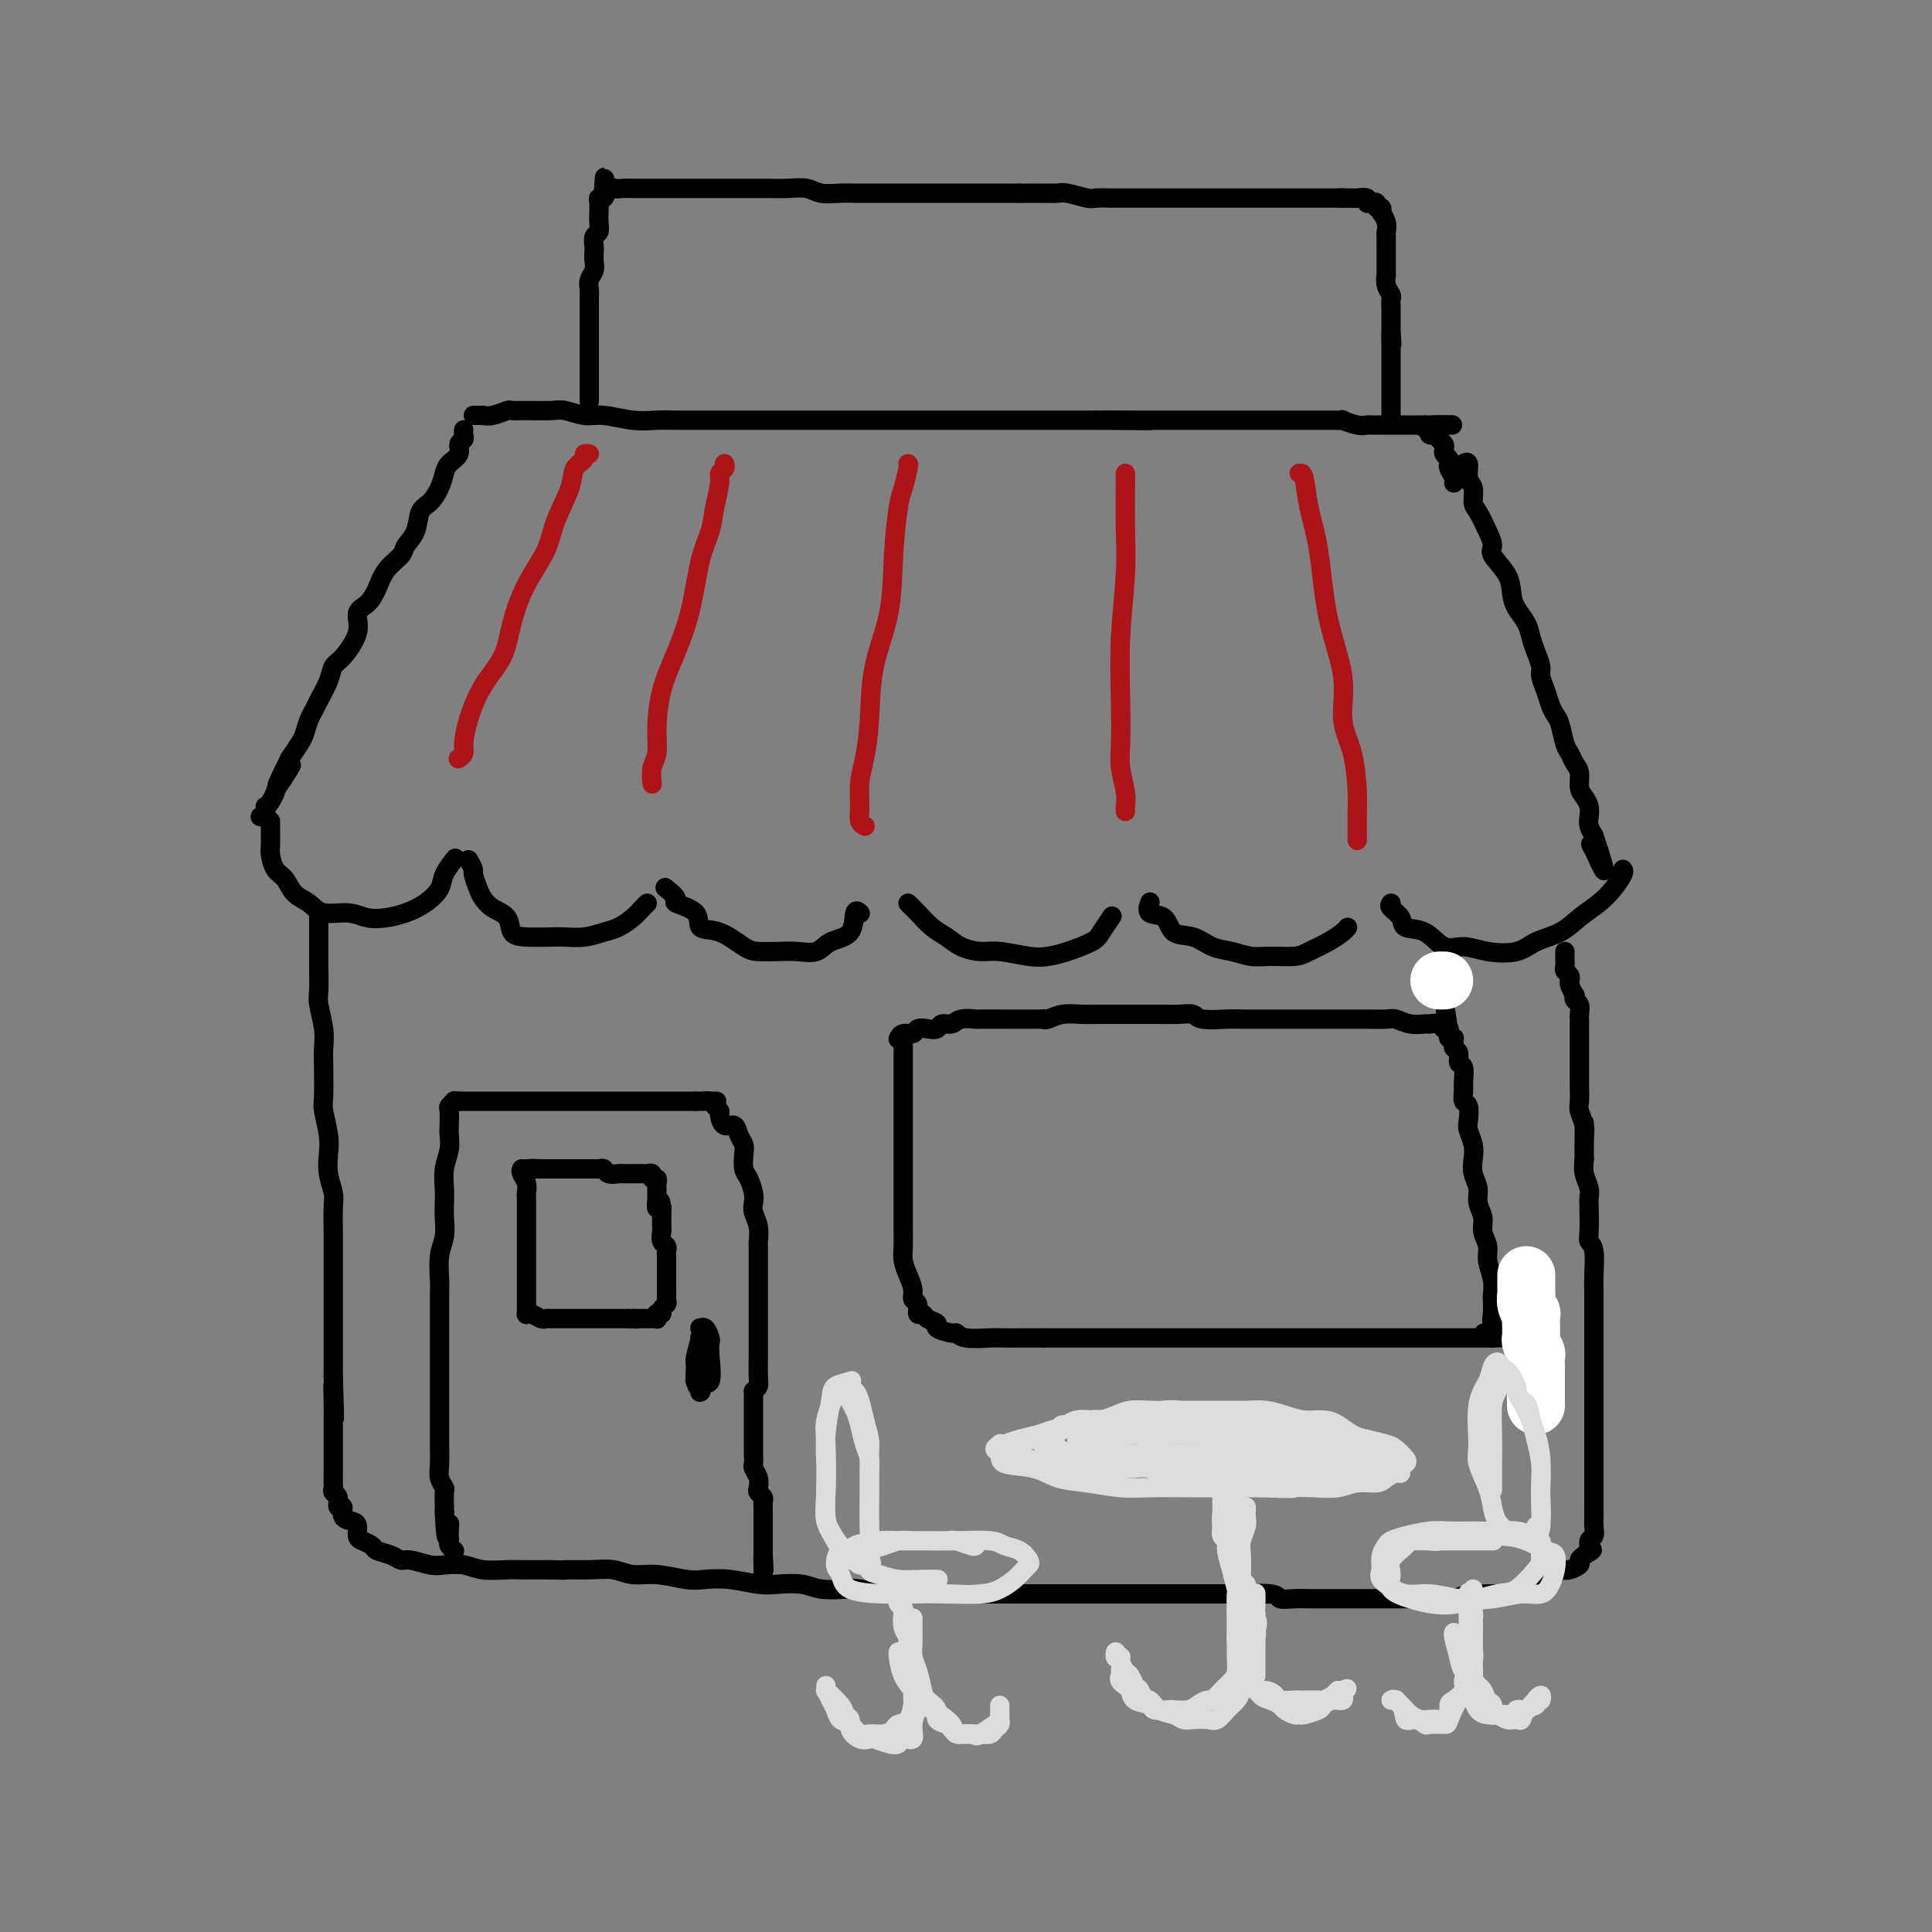 <svg viewBox='0 0 400 400' version='1.1' xmlns='http://www.w3.org/2000/svg' xmlns:xlink='http://www.w3.org/1999/xlink'><rect x="0" y="0" width="400" height="400" fill="#808080" stroke="none"/><g fill='none' stroke='rgb(0,0,0)' stroke-width='4' stroke-linecap='round' stroke-linejoin='round'><path d='M96,89c-0.034,0.327 -0.068,0.654 0,1c0.068,0.346 0.239,0.711 0,1c-0.239,0.289 -0.890,0.503 -1,1c-0.110,0.497 0.319,1.278 0,2c-0.319,0.722 -1.385,1.385 -2,2c-0.615,0.615 -0.780,1.182 -1,2c-0.220,0.818 -0.497,1.885 -1,3c-0.503,1.115 -1.232,2.276 -2,3c-0.768,0.724 -1.574,1.011 -2,2c-0.426,0.989 -0.470,2.680 -1,4c-0.530,1.320 -1.545,2.269 -2,3c-0.455,0.731 -0.351,1.244 -1,2c-0.649,0.756 -2.052,1.754 -3,3c-0.948,1.246 -1.440,2.740 -2,4c-0.560,1.260 -1.187,2.287 -2,3c-0.813,0.713 -1.814,1.113 -2,2c-0.186,0.887 0.441,2.261 0,4c-0.441,1.739 -1.949,3.841 -3,5c-1.051,1.159 -1.643,1.373 -2,2c-0.357,0.627 -0.477,1.666 -1,3c-0.523,1.334 -1.449,2.961 -2,4c-0.551,1.039 -0.728,1.488 -1,2c-0.272,0.512 -0.640,1.086 -1,2c-0.360,0.914 -0.712,2.169 -1,3c-0.288,0.831 -0.511,1.237 -1,2c-0.489,0.763 -1.245,1.881 -2,3'/><path d='M60,157c-5.461,10.816 -1.113,3.855 0,2c1.113,-1.855 -1.008,1.397 -2,3c-0.992,1.603 -0.853,1.557 -1,2c-0.147,0.443 -0.579,1.376 -1,2c-0.421,0.624 -0.831,0.938 -1,1c-0.169,0.062 -0.097,-0.128 0,0c0.097,0.128 0.218,0.573 0,1c-0.218,0.427 -0.777,0.836 -1,1c-0.223,0.164 -0.112,0.082 0,0'/><path d='M56,170c0.000,0.448 0.000,0.897 0,1c-0.000,0.103 -0.001,-0.139 0,0c0.001,0.139 0.002,0.660 0,1c-0.002,0.340 -0.008,0.499 0,1c0.008,0.501 0.032,1.346 0,2c-0.032,0.654 -0.118,1.119 0,2c0.118,0.881 0.441,2.177 1,3c0.559,0.823 1.353,1.172 2,2c0.647,0.828 1.148,2.134 2,3c0.852,0.866 2.054,1.290 3,2c0.946,0.710 1.635,1.704 3,2c1.365,0.296 3.408,-0.108 5,0c1.592,0.108 2.735,0.728 4,1c1.265,0.272 2.652,0.198 4,0c1.348,-0.198 2.656,-0.519 4,-1c1.344,-0.481 2.725,-1.121 4,-2c1.275,-0.879 2.445,-1.999 3,-3c0.555,-1.001 0.496,-1.885 1,-3c0.504,-1.115 1.573,-2.461 2,-3c0.427,-0.539 0.214,-0.269 0,0'/><path d='M97,178c0.448,0.810 0.895,1.621 1,2c0.105,0.379 -0.133,0.327 0,1c0.133,0.673 0.636,2.071 1,3c0.364,0.929 0.588,1.387 1,2c0.412,0.613 1.013,1.380 2,2c0.987,0.620 2.360,1.094 3,2c0.640,0.906 0.547,2.244 1,3c0.453,0.756 1.451,0.932 3,1c1.549,0.068 3.650,0.030 5,0c1.350,-0.030 1.951,-0.052 3,0c1.049,0.052 2.547,0.179 4,0c1.453,-0.179 2.862,-0.665 4,-1c1.138,-0.335 2.004,-0.521 3,-1c0.996,-0.479 2.123,-1.252 3,-2c0.877,-0.748 1.505,-1.471 2,-2c0.495,-0.529 0.856,-0.866 1,-1c0.144,-0.134 0.072,-0.067 0,0'/><path d='M138,184c-0.258,-0.206 -0.517,-0.412 0,0c0.517,0.412 1.809,1.442 2,2c0.191,0.558 -0.721,0.643 0,1c0.721,0.357 3.073,0.985 4,2c0.927,1.015 0.428,2.416 1,3c0.572,0.584 2.214,0.352 4,1c1.786,0.648 3.717,2.175 5,3c1.283,0.825 1.917,0.946 3,1c1.083,0.054 2.616,0.039 4,0c1.384,-0.039 2.618,-0.102 4,0c1.382,0.102 2.910,0.371 4,0c1.090,-0.371 1.742,-1.381 3,-2c1.258,-0.619 3.121,-0.846 4,-2c0.879,-1.154 0.775,-3.234 1,-4c0.225,-0.766 0.779,-0.219 1,0c0.221,0.219 0.111,0.109 0,0'/><path d='M188,187c0.381,0.388 0.761,0.776 1,1c0.239,0.224 0.335,0.285 1,1c0.665,0.715 1.897,2.086 3,3c1.103,0.914 2.076,1.373 3,2c0.924,0.627 1.797,1.422 3,2c1.203,0.578 2.735,0.937 4,1c1.265,0.063 2.261,-0.172 4,0c1.739,0.172 4.219,0.749 6,1c1.781,0.251 2.863,0.175 4,0c1.137,-0.175 2.330,-0.450 4,-1c1.670,-0.550 3.819,-1.374 5,-2c1.181,-0.626 1.395,-1.053 2,-2c0.605,-0.947 1.601,-2.413 2,-3c0.399,-0.587 0.199,-0.293 0,0'/><path d='M238,187c0.082,-0.219 0.163,-0.439 0,0c-0.163,0.439 -0.571,1.536 0,2c0.571,0.464 2.123,0.295 3,1c0.877,0.705 1.081,2.284 2,3c0.919,0.716 2.554,0.570 4,1c1.446,0.430 2.702,1.436 4,2c1.298,0.564 2.639,0.685 4,1c1.361,0.315 2.741,0.825 4,1c1.259,0.175 2.396,0.016 4,0c1.604,-0.016 3.673,0.111 5,0c1.327,-0.111 1.911,-0.461 3,-1c1.089,-0.539 2.684,-1.268 4,-2c1.316,-0.732 2.354,-1.466 3,-2c0.646,-0.534 0.899,-0.867 1,-1c0.101,-0.133 0.051,-0.067 0,0'/><path d='M288,187c-0.222,0.255 -0.443,0.511 0,1c0.443,0.489 1.552,1.212 2,2c0.448,0.788 0.235,1.640 1,2c0.765,0.360 2.508,0.228 4,1c1.492,0.772 2.733,2.450 4,3c1.267,0.550 2.562,-0.026 4,0c1.438,0.026 3.020,0.653 5,1c1.980,0.347 4.357,0.413 6,0c1.643,-0.413 2.551,-1.307 4,-2c1.449,-0.693 3.439,-1.187 5,-2c1.561,-0.813 2.691,-1.945 4,-3c1.309,-1.055 2.795,-2.034 4,-3c1.205,-0.966 2.127,-1.919 3,-3c0.873,-1.081 1.697,-2.291 2,-3c0.303,-0.709 0.087,-0.917 0,-1c-0.087,-0.083 -0.043,-0.042 0,0'/><path d='M303,96c-0.122,0.081 -0.243,0.161 0,0c0.243,-0.161 0.852,-0.565 1,0c0.148,0.565 -0.164,2.097 0,3c0.164,0.903 0.805,1.177 1,2c0.195,0.823 -0.056,2.197 0,3c0.056,0.803 0.418,1.036 1,2c0.582,0.964 1.385,2.660 2,4c0.615,1.340 1.042,2.326 1,3c-0.042,0.674 -0.555,1.037 0,2c0.555,0.963 2.176,2.526 3,4c0.824,1.474 0.850,2.859 1,4c0.150,1.141 0.422,2.039 1,3c0.578,0.961 1.460,1.986 2,3c0.540,1.014 0.736,2.018 1,3c0.264,0.982 0.596,1.943 1,3c0.404,1.057 0.882,2.209 1,3c0.118,0.791 -0.123,1.221 0,2c0.123,0.779 0.610,1.907 1,3c0.390,1.093 0.682,2.151 1,3c0.318,0.849 0.662,1.487 1,2c0.338,0.513 0.669,0.899 1,2c0.331,1.101 0.662,2.918 1,4c0.338,1.082 0.682,1.431 1,2c0.318,0.569 0.611,1.360 1,2c0.389,0.640 0.875,1.130 1,2c0.125,0.870 -0.111,2.120 0,3c0.111,0.880 0.568,1.391 1,2c0.432,0.609 0.837,1.318 1,2c0.163,0.682 0.082,1.337 0,2c-0.082,0.663 -0.166,1.332 0,2c0.166,0.668 0.583,1.334 1,2'/><path d='M330,173c4.193,12.587 1.176,5.555 0,3c-1.176,-2.555 -0.511,-0.633 0,0c0.511,0.633 0.868,-0.022 1,0c0.132,0.022 0.038,0.721 0,1c-0.038,0.279 -0.019,0.140 0,0'/><path d='M98,86c0.299,-0.002 0.599,-0.004 1,0c0.401,0.004 0.904,0.015 1,0c0.096,-0.015 -0.216,-0.057 0,0c0.216,0.057 0.961,0.212 2,0c1.039,-0.212 2.374,-0.790 3,-1c0.626,-0.210 0.544,-0.052 1,0c0.456,0.052 1.449,-0.001 3,0c1.551,0.001 3.660,0.057 5,0c1.340,-0.057 1.912,-0.225 3,0c1.088,0.225 2.691,0.845 4,1c1.309,0.155 2.322,-0.155 4,0c1.678,0.155 4.020,0.773 6,1c1.980,0.227 3.597,0.061 5,0c1.403,-0.061 2.591,-0.016 4,0c1.409,0.016 3.039,0.004 5,0c1.961,-0.004 4.252,-0.001 6,0c1.748,0.001 2.952,0.000 5,0c2.048,-0.000 4.939,-0.000 7,0c2.061,0.000 3.290,0.000 5,0c1.710,-0.000 3.899,-0.000 6,0c2.101,0.000 4.112,0.000 6,0c1.888,-0.000 3.651,-0.000 5,0c1.349,0.000 2.282,0.000 4,0c1.718,-0.000 4.220,-0.000 6,0c1.780,0.000 2.839,0.000 4,0c1.161,-0.000 2.425,-0.000 4,0c1.575,0.000 3.460,0.000 5,0c1.540,-0.000 2.736,-0.000 4,0c1.264,0.000 2.597,0.000 4,0c1.403,-0.000 2.878,-0.000 4,0c1.122,0.000 1.892,0.000 3,0c1.108,-0.000 2.554,-0.000 4,0'/><path d='M227,87c20.449,0.155 7.073,0.041 3,0c-4.073,-0.041 1.157,-0.011 4,0c2.843,0.011 3.299,0.003 4,0c0.701,-0.003 1.647,-0.001 3,0c1.353,0.001 3.113,0.000 4,0c0.887,-0.000 0.900,-0.000 2,0c1.100,0.000 3.285,0.000 5,0c1.715,-0.000 2.958,-0.000 4,0c1.042,0.000 1.882,-0.000 3,0c1.118,0.000 2.512,0.000 4,0c1.488,-0.000 3.069,-0.000 4,0c0.931,0.000 1.210,0.000 2,0c0.790,-0.000 2.090,-0.001 3,0c0.910,0.001 1.430,0.004 2,0c0.570,-0.004 1.189,-0.015 2,0c0.811,0.015 1.813,0.057 2,0c0.187,-0.057 -0.441,-0.211 0,0c0.441,0.211 1.949,0.789 3,1c1.051,0.211 1.644,0.057 2,0c0.356,-0.057 0.477,-0.015 1,0c0.523,0.015 1.450,0.004 2,0c0.550,-0.004 0.725,-0.001 1,0c0.275,0.001 0.651,0.000 1,0c0.349,-0.000 0.671,-0.000 1,0c0.329,0.000 0.666,0.000 1,0c0.334,-0.000 0.667,-0.000 1,0c0.333,0.000 0.667,0.000 1,0c0.333,-0.000 0.667,-0.000 1,0c0.333,0.000 0.667,0.000 1,0c0.333,-0.000 0.667,-0.000 1,0'/><path d='M295,88c10.747,0.089 3.615,-0.187 1,0c-2.615,0.187 -0.712,0.838 0,1c0.712,0.162 0.233,-0.164 0,0c-0.233,0.164 -0.220,0.817 0,1c0.220,0.183 0.646,-0.106 1,0c0.354,0.106 0.634,0.606 1,1c0.366,0.394 0.816,0.683 1,1c0.184,0.317 0.101,0.661 0,1c-0.101,0.339 -0.219,0.672 0,1c0.219,0.328 0.777,0.652 1,1c0.223,0.348 0.112,0.720 0,1c-0.112,0.280 -0.226,0.467 0,1c0.226,0.533 0.792,1.413 1,2c0.208,0.587 0.060,0.882 0,1c-0.060,0.118 -0.030,0.059 0,0'/><path d='M122,83c0.000,0.099 0.000,0.197 0,0c-0.000,-0.197 -0.000,-0.690 0,-1c0.000,-0.310 0.000,-0.435 0,-1c-0.000,-0.565 -0.000,-1.568 0,-2c0.000,-0.432 0.000,-0.292 0,-1c-0.000,-0.708 -0.000,-2.264 0,-3c0.000,-0.736 0.000,-0.654 0,-1c-0.000,-0.346 -0.000,-1.122 0,-2c0.000,-0.878 0.000,-1.859 0,-3c-0.000,-1.141 -0.001,-2.441 0,-3c0.001,-0.559 0.004,-0.376 0,-1c-0.004,-0.624 -0.015,-2.054 0,-3c0.015,-0.946 0.057,-1.409 0,-2c-0.057,-0.591 -0.211,-1.309 0,-2c0.211,-0.691 0.788,-1.355 1,-2c0.212,-0.645 0.061,-1.271 0,-2c-0.061,-0.729 -0.030,-1.560 0,-2c0.030,-0.440 0.061,-0.490 0,-1c-0.061,-0.510 -0.212,-1.480 0,-2c0.212,-0.520 0.789,-0.591 1,-1c0.211,-0.409 0.055,-1.157 0,-2c-0.055,-0.843 -0.011,-1.780 0,-2c0.011,-0.220 -0.011,0.278 0,0c0.011,-0.278 0.054,-1.332 0,-2c-0.054,-0.668 -0.207,-0.949 0,-1c0.207,-0.051 0.773,0.128 1,0c0.227,-0.128 0.113,-0.564 0,-1'/><path d='M125,40c0.412,-6.591 -0.056,-1.570 0,0c0.056,1.570 0.638,-0.311 1,-1c0.362,-0.689 0.506,-0.185 1,0c0.494,0.185 1.340,0.049 2,0c0.660,-0.049 1.134,-0.013 2,0c0.866,0.013 2.123,0.004 3,0c0.877,-0.004 1.375,-0.001 2,0c0.625,0.001 1.379,0.000 2,0c0.621,-0.000 1.109,-0.000 2,0c0.891,0.000 2.186,0.000 3,0c0.814,-0.000 1.148,0.000 2,0c0.852,-0.000 2.222,-0.000 3,0c0.778,0.000 0.962,0.000 2,0c1.038,-0.000 2.928,-0.001 4,0c1.072,0.001 1.325,0.004 2,0c0.675,-0.004 1.773,-0.015 3,0c1.227,0.015 2.583,0.057 4,0c1.417,-0.057 2.896,-0.211 4,0c1.104,0.211 1.835,0.789 3,1c1.165,0.211 2.765,0.057 4,0c1.235,-0.057 2.105,-0.015 3,0c0.895,0.015 1.814,0.004 3,0c1.186,-0.004 2.638,-0.001 4,0c1.362,0.001 2.634,0.000 4,0c1.366,-0.000 2.826,-0.000 4,0c1.174,0.000 2.064,0.000 3,0c0.936,-0.000 1.919,-0.000 3,0c1.081,0.000 2.259,0.000 3,0c0.741,-0.000 1.046,-0.000 2,0c0.954,0.000 2.558,0.000 4,0c1.442,-0.000 2.721,-0.000 4,0'/><path d='M211,40c13.907,0.001 5.673,0.004 3,0c-2.673,-0.004 0.214,-0.015 2,0c1.786,0.015 2.473,0.057 3,0c0.527,-0.057 0.896,-0.211 2,0c1.104,0.211 2.944,0.789 4,1c1.056,0.211 1.327,0.057 2,0c0.673,-0.057 1.749,-0.015 3,0c1.251,0.015 2.676,0.004 4,0c1.324,-0.004 2.547,-0.001 3,0c0.453,0.001 0.138,0.000 1,0c0.862,-0.000 2.903,-0.000 4,0c1.097,0.000 1.252,0.000 2,0c0.748,-0.000 2.091,-0.000 3,0c0.909,0.000 1.385,0.000 2,0c0.615,-0.000 1.368,-0.000 2,0c0.632,0.000 1.142,0.000 2,0c0.858,-0.000 2.064,-0.000 3,0c0.936,0.000 1.602,0.000 2,0c0.398,-0.000 0.529,-0.000 1,0c0.471,0.000 1.282,0.000 2,0c0.718,-0.000 1.343,-0.000 2,0c0.657,0.000 1.345,0.000 2,0c0.655,-0.000 1.279,-0.000 2,0c0.721,0.000 1.541,0.000 2,0c0.459,-0.000 0.557,-0.000 1,0c0.443,0.000 1.232,0.000 2,0c0.768,-0.000 1.515,-0.000 2,0c0.485,0.000 0.707,0.000 1,0c0.293,-0.000 0.656,-0.000 1,0c0.344,0.000 0.670,0.000 1,0c0.330,-0.000 0.665,0.000 1,0'/><path d='M278,41c10.251,0.156 2.378,0.045 0,0c-2.378,-0.045 0.739,-0.026 2,0c1.261,0.026 0.668,0.058 1,0c0.332,-0.058 1.591,-0.208 2,0c0.409,0.208 -0.030,0.773 0,1c0.030,0.227 0.530,0.117 1,0c0.470,-0.117 0.911,-0.241 1,0c0.089,0.241 -0.173,0.848 0,1c0.173,0.152 0.782,-0.150 1,0c0.218,0.150 0.044,0.751 0,1c-0.044,0.249 0.041,0.146 0,0c-0.041,-0.146 -0.207,-0.333 0,0c0.207,0.333 0.788,1.187 1,2c0.212,0.813 0.057,1.584 0,2c-0.057,0.416 -0.015,0.477 0,1c0.015,0.523 0.004,1.507 0,2c-0.004,0.493 -0.001,0.495 0,1c0.001,0.505 -0.001,1.514 0,2c0.001,0.486 0.004,0.449 0,1c-0.004,0.551 -0.015,1.691 0,2c0.015,0.309 0.057,-0.212 0,0c-0.057,0.212 -0.211,1.156 0,2c0.211,0.844 0.789,1.590 1,2c0.211,0.410 0.057,0.486 0,1c-0.057,0.514 -0.015,1.465 0,2c0.015,0.535 0.004,0.654 0,1c-0.004,0.346 -0.001,0.917 0,1c0.001,0.083 0.000,-0.324 0,0c-0.000,0.324 -0.000,1.378 0,2c0.000,0.622 0.000,0.811 0,1'/><path d='M288,69c0.309,4.041 0.083,1.644 0,1c-0.083,-0.644 -0.022,0.467 0,1c0.022,0.533 0.006,0.489 0,1c-0.006,0.511 -0.002,1.576 0,2c0.002,0.424 0.000,0.207 0,0c-0.000,-0.207 -0.000,-0.405 0,0c0.000,0.405 0.000,1.414 0,2c-0.000,0.586 -0.000,0.748 0,1c0.000,0.252 0.000,0.592 0,1c-0.000,0.408 -0.000,0.882 0,1c0.000,0.118 0.000,-0.122 0,0c-0.000,0.122 -0.000,0.606 0,1c0.000,0.394 0.000,0.697 0,1c-0.000,0.303 -0.000,0.607 0,1c0.000,0.393 0.000,0.876 0,1c-0.000,0.124 -0.000,-0.111 0,0c0.000,0.111 0.000,0.568 0,1c-0.000,0.432 -0.000,0.837 0,1c0.000,0.163 0.000,0.082 0,0c-0.000,-0.082 -0.000,-0.166 0,0c0.000,0.166 0.000,0.583 0,1c-0.000,0.417 -0.000,0.833 0,1c0.000,0.167 0.000,0.083 0,0'/><path d='M66,190c-0.000,-0.471 -0.000,-0.941 0,-1c0.000,-0.059 0.000,0.295 0,1c-0.000,0.705 -0.001,1.762 0,3c0.001,1.238 0.004,2.659 0,4c-0.004,1.341 -0.015,2.603 0,4c0.015,1.397 0.057,2.930 0,4c-0.057,1.070 -0.211,1.677 0,3c0.211,1.323 0.788,3.363 1,5c0.212,1.637 0.061,2.871 0,4c-0.061,1.129 -0.030,2.153 0,4c0.030,1.847 0.060,4.517 0,6c-0.060,1.483 -0.208,1.780 0,3c0.208,1.220 0.774,3.364 1,5c0.226,1.636 0.113,2.766 0,4c-0.113,1.234 -0.226,2.572 0,4c0.226,1.428 0.793,2.944 1,4c0.207,1.056 0.056,1.651 0,3c-0.056,1.349 -0.015,3.451 0,5c0.015,1.549 0.004,2.543 0,4c-0.004,1.457 -0.001,3.377 0,5c0.001,1.623 0.000,2.951 0,4c-0.000,1.049 -0.000,1.820 0,3c0.000,1.180 0.000,2.770 0,4c-0.000,1.230 -0.000,2.100 0,3c0.000,0.900 0.000,1.828 0,3c-0.000,1.172 -0.000,2.586 0,4'/><path d='M69,285c0.464,15.309 0.124,6.081 0,3c-0.124,-3.081 -0.033,-0.015 0,2c0.033,2.015 0.009,2.981 0,4c-0.009,1.019 -0.002,2.093 0,3c0.002,0.907 0.001,1.647 0,2c-0.001,0.353 0.000,0.318 0,1c-0.000,0.682 -0.001,2.081 0,3c0.001,0.919 0.004,1.358 0,2c-0.004,0.642 -0.016,1.486 0,2c0.016,0.514 0.061,0.696 0,1c-0.061,0.304 -0.228,0.729 0,1c0.228,0.271 0.852,0.387 1,1c0.148,0.613 -0.181,1.721 0,2c0.181,0.279 0.871,-0.272 1,0c0.129,0.272 -0.303,1.368 0,2c0.303,0.632 1.342,0.799 2,1c0.658,0.201 0.934,0.435 1,1c0.066,0.565 -0.078,1.460 0,2c0.078,0.540 0.377,0.723 1,1c0.623,0.277 1.568,0.648 2,1c0.432,0.352 0.349,0.687 1,1c0.651,0.313 2.035,0.606 3,1c0.965,0.394 1.511,0.889 2,1c0.489,0.111 0.922,-0.163 2,0c1.078,0.163 2.799,0.762 4,1c1.201,0.238 1.880,0.116 3,0c1.120,-0.116 2.681,-0.227 4,0c1.319,0.227 2.395,0.793 4,1c1.605,0.207 3.740,0.056 5,0c1.260,-0.056 1.646,-0.016 3,0c1.354,0.016 3.677,0.008 6,0'/><path d='M114,325c4.312,0.150 2.591,0.025 3,0c0.409,-0.025 2.949,0.050 5,0c2.051,-0.050 3.615,-0.223 5,0c1.385,0.223 2.591,0.843 4,1c1.409,0.157 3.020,-0.150 5,0c1.980,0.150 4.327,0.759 6,1c1.673,0.241 2.671,0.116 4,0c1.329,-0.116 2.990,-0.224 5,0c2.010,0.224 4.370,0.778 6,1c1.630,0.222 2.530,0.111 4,0c1.470,-0.111 3.511,-0.222 5,0c1.489,0.222 2.427,0.777 4,1c1.573,0.223 3.781,0.112 5,0c1.219,-0.112 1.448,-0.226 3,0c1.552,0.226 4.427,0.793 6,1c1.573,0.207 1.846,0.056 3,0c1.154,-0.056 3.191,-0.015 5,0c1.809,0.015 3.389,0.004 5,0c1.611,-0.004 3.252,-0.001 5,0c1.748,0.001 3.604,0.000 5,0c1.396,-0.000 2.332,-0.000 4,0c1.668,0.000 4.067,0.000 6,0c1.933,-0.000 3.401,-0.000 5,0c1.599,0.000 3.328,0.000 5,0c1.672,-0.000 3.288,-0.000 5,0c1.712,0.000 3.519,0.000 5,0c1.481,-0.000 2.637,-0.000 4,0c1.363,0.000 2.932,0.000 4,0c1.068,-0.000 1.634,-0.000 3,0c1.366,0.000 3.533,0.000 5,0c1.467,-0.000 2.233,-0.000 3,0'/><path d='M256,330c11.599,0.016 4.595,0.057 3,0c-1.595,-0.057 2.219,-0.211 4,0c1.781,0.211 1.528,0.789 2,1c0.472,0.211 1.670,0.057 3,0c1.330,-0.057 2.792,-0.015 4,0c1.208,0.015 2.161,0.004 3,0c0.839,-0.004 1.564,-0.001 3,0c1.436,0.001 3.585,0.000 5,0c1.415,-0.000 2.098,-0.000 3,0c0.902,0.000 2.022,0.001 3,0c0.978,-0.001 1.813,-0.004 3,0c1.187,0.004 2.725,0.015 4,0c1.275,-0.015 2.287,-0.057 3,0c0.713,0.057 1.127,0.211 2,0c0.873,-0.211 2.206,-0.789 3,-1c0.794,-0.211 1.051,-0.056 2,0c0.949,0.056 2.590,0.012 3,0c0.410,-0.012 -0.413,0.007 0,0c0.413,-0.007 2.060,-0.039 3,0c0.940,0.039 1.173,0.151 2,0c0.827,-0.151 2.249,-0.565 3,-1c0.751,-0.435 0.831,-0.891 1,-1c0.169,-0.109 0.427,0.128 1,0c0.573,-0.128 1.462,-0.622 2,-1c0.538,-0.378 0.726,-0.640 1,-1c0.274,-0.360 0.633,-0.817 1,-1c0.367,-0.183 0.742,-0.090 1,0c0.258,0.090 0.399,0.179 1,0c0.601,-0.179 1.662,-0.625 2,-1c0.338,-0.375 -0.046,-0.679 0,-1c0.046,-0.321 0.523,-0.661 1,-1'/><path d='M328,322c2.697,-1.494 1.441,-1.229 1,-1c-0.441,0.229 -0.066,0.423 0,0c0.066,-0.423 -0.179,-1.463 0,-2c0.179,-0.537 0.780,-0.572 1,-1c0.220,-0.428 0.059,-1.251 0,-2c-0.059,-0.749 -0.016,-1.425 0,-2c0.016,-0.575 0.004,-1.049 0,-2c-0.004,-0.951 -0.001,-2.381 0,-3c0.001,-0.619 0.000,-0.429 0,-1c-0.000,-0.571 -0.000,-1.903 0,-3c0.000,-1.097 0.000,-1.960 0,-3c-0.000,-1.040 -0.000,-2.258 0,-3c0.000,-0.742 0.000,-1.006 0,-2c-0.000,-0.994 -0.000,-2.716 0,-4c0.000,-1.284 -0.000,-2.129 0,-3c0.000,-0.871 0.000,-1.767 0,-3c-0.000,-1.233 -0.000,-2.803 0,-4c0.000,-1.197 0.000,-2.021 0,-3c-0.000,-0.979 -0.000,-2.111 0,-3c0.000,-0.889 0.001,-1.533 0,-3c-0.001,-1.467 -0.004,-3.755 0,-5c0.004,-1.245 0.015,-1.447 0,-2c-0.015,-0.553 -0.057,-1.458 0,-3c0.057,-1.542 0.211,-3.722 0,-5c-0.211,-1.278 -0.788,-1.654 -1,-2c-0.212,-0.346 -0.061,-0.662 0,-2c0.061,-1.338 0.030,-3.698 0,-5c-0.030,-1.302 -0.060,-1.545 0,-2c0.060,-0.455 0.208,-1.123 0,-2c-0.208,-0.877 -0.774,-1.965 -1,-3c-0.226,-1.035 -0.113,-2.018 0,-3'/><path d='M328,240c0.004,-13.341 0.015,-5.695 0,-3c-0.015,2.695 -0.057,0.439 0,-1c0.057,-1.439 0.211,-2.061 0,-3c-0.211,-0.939 -0.789,-2.194 -1,-3c-0.211,-0.806 -0.057,-1.161 0,-2c0.057,-0.839 0.015,-2.160 0,-3c-0.015,-0.840 -0.004,-1.198 0,-2c0.004,-0.802 0.001,-2.049 0,-3c-0.001,-0.951 -0.000,-1.607 0,-2c0.000,-0.393 -0.000,-0.524 0,-1c0.000,-0.476 0.001,-1.297 0,-2c-0.001,-0.703 -0.004,-1.287 0,-2c0.004,-0.713 0.015,-1.554 0,-2c-0.015,-0.446 -0.056,-0.496 0,-1c0.056,-0.504 0.207,-1.462 0,-2c-0.207,-0.538 -0.774,-0.655 -1,-1c-0.226,-0.345 -0.112,-0.919 0,-1c0.112,-0.081 0.222,0.329 0,0c-0.222,-0.329 -0.778,-1.398 -1,-2c-0.222,-0.602 -0.112,-0.739 0,-1c0.112,-0.261 0.226,-0.647 0,-1c-0.226,-0.353 -0.793,-0.673 -1,-1c-0.207,-0.327 -0.056,-0.662 0,-1c0.056,-0.338 0.015,-0.678 0,-1c-0.015,-0.322 -0.004,-0.625 0,-1c0.004,-0.375 0.001,-0.821 0,-1c-0.001,-0.179 -0.001,-0.089 0,0'/><path d='M187,216c0.000,0.384 0.000,0.767 0,1c-0.000,0.233 -0.000,0.315 0,1c0.000,0.685 0.000,1.972 0,3c-0.000,1.028 -0.000,1.796 0,3c0.000,1.204 0.000,2.842 0,4c-0.000,1.158 -0.000,1.835 0,3c0.000,1.165 0.000,2.818 0,4c-0.000,1.182 -0.000,1.894 0,3c0.000,1.106 0.000,2.607 0,4c-0.000,1.393 -0.001,2.680 0,4c0.001,1.320 0.003,2.674 0,4c-0.003,1.326 -0.011,2.624 0,4c0.011,1.376 0.040,2.831 0,4c-0.040,1.169 -0.150,2.052 0,3c0.150,0.948 0.561,1.960 1,3c0.439,1.040 0.906,2.106 1,3c0.094,0.894 -0.183,1.616 0,2c0.183,0.384 0.828,0.432 1,1c0.172,0.568 -0.128,1.658 0,2c0.128,0.342 0.686,-0.062 1,0c0.314,0.062 0.385,0.590 1,1c0.615,0.410 1.776,0.702 2,1c0.224,0.298 -0.488,0.602 0,1c0.488,0.398 2.175,0.891 3,1c0.825,0.109 0.789,-0.167 1,0c0.211,0.167 0.670,0.777 2,1c1.330,0.223 3.532,0.060 5,0c1.468,-0.060 2.203,-0.016 3,0c0.797,0.016 1.656,0.005 3,0c1.344,-0.005 3.172,-0.002 5,0'/><path d='M216,277c2.964,0.000 2.375,0.000 3,0c0.625,0.000 2.466,0.000 4,0c1.534,0.000 2.762,0.000 4,0c1.238,0.000 2.487,0.000 4,0c1.513,0.000 3.289,0.000 5,0c1.711,0.000 3.356,0.000 5,0c1.644,0.000 3.288,0.000 4,0c0.712,0.000 0.492,0.000 2,0c1.508,0.000 4.744,0.000 7,0c2.256,0.000 3.532,0.000 4,0c0.468,0.000 0.129,0.000 2,0c1.871,0.000 5.951,0.000 8,0c2.049,0.000 2.066,0.000 3,0c0.934,0.000 2.784,0.000 4,0c1.216,0.000 1.796,0.000 3,0c1.204,0.000 3.032,0.000 4,0c0.968,0.000 1.077,0.000 2,0c0.923,0.000 2.661,0.000 4,0c1.339,0.000 2.280,0.000 3,0c0.720,0.000 1.219,0.000 2,0c0.781,0.000 1.843,0.000 3,0c1.157,0.000 2.409,0.000 3,0c0.591,0.000 0.522,0.000 1,0c0.478,0.000 1.504,0.000 2,0c0.496,0.000 0.461,0.000 1,0c0.539,0.000 1.650,0.000 2,0c0.350,0.000 -0.061,0.000 0,0c0.061,0.000 0.594,0.000 1,0c0.406,0.000 0.686,0.000 1,0c0.314,0.000 0.661,0.000 1,0c0.339,0.000 0.669,0.000 1,0'/><path d='M309,277c14.387,-0.254 3.855,-0.888 0,-1c-3.855,-0.112 -1.033,0.298 0,0c1.033,-0.298 0.278,-1.303 0,-2c-0.278,-0.697 -0.079,-1.085 0,-2c0.079,-0.915 0.036,-2.355 0,-3c-0.036,-0.645 -0.066,-0.493 0,-1c0.066,-0.507 0.229,-1.672 0,-3c-0.229,-1.328 -0.850,-2.820 -1,-4c-0.150,-1.180 0.171,-2.048 0,-3c-0.171,-0.952 -0.834,-1.987 -1,-3c-0.166,-1.013 0.166,-2.004 0,-3c-0.166,-0.996 -0.828,-1.999 -1,-3c-0.172,-1.001 0.146,-2.001 0,-3c-0.146,-0.999 -0.757,-1.995 -1,-3c-0.243,-1.005 -0.117,-2.017 0,-3c0.117,-0.983 0.224,-1.936 0,-3c-0.224,-1.064 -0.778,-2.239 -1,-3c-0.222,-0.761 -0.112,-1.109 0,-2c0.112,-0.891 0.227,-2.327 0,-3c-0.227,-0.673 -0.797,-0.585 -1,-1c-0.203,-0.415 -0.039,-1.333 0,-2c0.039,-0.667 -0.046,-1.082 0,-2c0.046,-0.918 0.223,-2.340 0,-3c-0.223,-0.660 -0.845,-0.559 -1,-1c-0.155,-0.441 0.155,-1.425 0,-2c-0.155,-0.575 -0.777,-0.742 -1,-1c-0.223,-0.258 -0.046,-0.608 0,-1c0.046,-0.392 -0.039,-0.827 0,-1c0.039,-0.173 0.203,-0.085 0,0c-0.203,0.085 -0.772,0.167 -1,0c-0.228,-0.167 -0.114,-0.584 0,-1'/><path d='M300,214c-1.406,-9.681 -0.422,-2.384 0,0c0.422,2.384 0.283,-0.146 0,-1c-0.283,-0.854 -0.711,-0.032 -1,0c-0.289,0.032 -0.438,-0.727 -1,-1c-0.562,-0.273 -1.538,-0.059 -2,0c-0.462,0.059 -0.409,-0.037 -1,0c-0.591,0.037 -1.825,0.206 -3,0c-1.175,-0.206 -2.291,-0.787 -3,-1c-0.709,-0.213 -1.010,-0.057 -2,0c-0.990,0.057 -2.667,0.015 -4,0c-1.333,-0.015 -2.321,-0.004 -3,0c-0.679,0.004 -1.051,0.001 -2,0c-0.949,-0.001 -2.477,-0.000 -4,0c-1.523,0.000 -3.041,0.000 -4,0c-0.959,-0.000 -1.360,-0.000 -2,0c-0.640,0.000 -1.520,0.001 -3,0c-1.480,-0.001 -3.561,-0.004 -5,0c-1.439,0.004 -2.235,0.015 -3,0c-0.765,-0.015 -1.497,-0.057 -3,0c-1.503,0.057 -3.776,0.211 -5,0c-1.224,-0.211 -1.397,-0.789 -2,-1c-0.603,-0.211 -1.634,-0.057 -3,0c-1.366,0.057 -3.065,0.015 -4,0c-0.935,-0.015 -1.106,-0.004 -2,0c-0.894,0.004 -2.511,0.000 -4,0c-1.489,-0.000 -2.851,0.004 -4,0c-1.149,-0.004 -2.087,-0.015 -3,0c-0.913,0.015 -1.801,0.056 -3,0c-1.199,-0.056 -2.707,-0.207 -4,0c-1.293,0.207 -2.369,0.774 -3,1c-0.631,0.226 -0.815,0.113 -1,0'/><path d='M216,211c-11.844,-0.000 -4.954,-0.000 -3,0c1.954,0.000 -1.029,0.000 -3,0c-1.971,-0.000 -2.930,-0.001 -3,0c-0.070,0.001 0.750,0.004 0,0c-0.750,-0.004 -3.069,-0.016 -4,0c-0.931,0.016 -0.472,0.061 -1,0c-0.528,-0.061 -2.042,-0.226 -3,0c-0.958,0.226 -1.360,0.844 -2,1c-0.640,0.156 -1.518,-0.150 -2,0c-0.482,0.150 -0.566,0.757 -1,1c-0.434,0.243 -1.216,0.121 -2,0c-0.784,-0.121 -1.569,-0.243 -2,0c-0.431,0.243 -0.508,0.850 -1,1c-0.492,0.150 -1.400,-0.156 -2,0c-0.600,0.156 -0.893,0.774 -1,1c-0.107,0.226 -0.029,0.061 0,0c0.029,-0.061 0.008,-0.017 0,0c-0.008,0.017 -0.004,0.009 0,0'/><path d='M95,228c-0.453,0.028 -0.906,0.056 -1,0c-0.094,-0.056 0.171,-0.195 0,0c-0.171,0.195 -0.777,0.726 -1,1c-0.223,0.274 -0.064,0.292 0,1c0.064,0.708 0.031,2.108 0,3c-0.031,0.892 -0.061,1.278 0,2c0.061,0.722 0.212,1.781 0,3c-0.212,1.219 -0.788,2.598 -1,4c-0.212,1.402 -0.061,2.827 0,4c0.061,1.173 0.030,2.093 0,3c-0.030,0.907 -0.061,1.801 0,3c0.061,1.199 0.212,2.701 0,4c-0.212,1.299 -0.789,2.393 -1,4c-0.211,1.607 -0.057,3.727 0,5c0.057,1.273 0.015,1.697 0,3c-0.015,1.303 -0.004,3.483 0,5c0.004,1.517 0.001,2.369 0,3c-0.001,0.631 -0.000,1.039 0,2c0.000,0.961 0.000,2.474 0,4c-0.000,1.526 -0.000,3.065 0,4c0.000,0.935 0.000,1.267 0,2c-0.000,0.733 -0.000,1.868 0,3c0.000,1.132 0.000,2.259 0,3c-0.000,0.741 -0.001,1.094 0,2c0.001,0.906 0.004,2.366 0,3c-0.004,0.634 -0.015,0.444 0,1c0.015,0.556 0.057,1.858 0,3c-0.057,1.142 -0.211,2.124 0,3c0.211,0.876 0.789,1.647 1,2c0.211,0.353 0.057,0.287 0,1c-0.057,0.713 -0.016,2.204 0,3c0.016,0.796 0.008,0.898 0,1'/><path d='M92,313c0.381,8.831 0.833,4.407 1,3c0.167,-1.407 0.048,0.201 0,1c-0.048,0.799 -0.027,0.788 0,1c0.027,0.212 0.060,0.645 0,1c-0.060,0.355 -0.212,0.631 0,1c0.212,0.369 0.788,0.830 1,1c0.212,0.170 0.061,0.049 0,0c-0.061,-0.049 -0.030,-0.024 0,0'/><path d='M94,228c0.414,0.000 0.828,0.000 1,0c0.172,0.000 0.101,0.000 0,0c-0.101,0.000 -0.230,-0.000 0,0c0.230,0.000 0.821,-0.000 1,0c0.179,0.000 -0.055,0.000 0,0c0.055,-0.000 0.398,0.000 1,0c0.602,0.000 1.462,0.000 2,0c0.538,0.000 0.754,0.000 1,0c0.246,-0.000 0.521,0.000 1,0c0.479,0.000 1.160,-0.000 2,0c0.840,0.000 1.837,0.000 2,0c0.163,-0.000 -0.510,0.000 0,0c0.510,0.000 2.202,0.000 3,0c0.798,-0.000 0.702,-0.000 1,0c0.298,0.000 0.989,0.000 2,0c1.011,0.000 2.340,0.000 3,0c0.660,0.000 0.651,0.000 1,0c0.349,0.000 1.057,0.000 2,0c0.943,0.000 2.121,0.000 3,0c0.879,0.000 1.460,0.000 2,0c0.540,0.000 1.040,0.000 2,0c0.960,0.000 2.380,0.000 3,0c0.620,0.000 0.440,0.000 1,0c0.560,0.000 1.860,0.000 3,0c1.140,0.000 2.122,0.000 3,0c0.878,0.000 1.654,0.000 2,0c0.346,0.000 0.264,0.000 1,0c0.736,0.000 2.290,0.000 3,0c0.710,0.000 0.576,0.000 1,0c0.424,0.000 1.407,0.000 2,0c0.593,0.000 0.797,0.000 1,0'/><path d='M144,228c7.991,-0.003 2.968,-0.012 1,0c-1.968,0.012 -0.882,0.043 0,0c0.882,-0.043 1.559,-0.161 2,0c0.441,0.161 0.647,0.602 1,1c0.353,0.398 0.854,0.754 1,1c0.146,0.246 -0.062,0.384 0,1c0.062,0.616 0.395,1.711 1,2c0.605,0.289 1.482,-0.228 2,0c0.518,0.228 0.678,1.201 1,2c0.322,0.799 0.808,1.425 1,2c0.192,0.575 0.090,1.099 0,2c-0.090,0.901 -0.169,2.180 0,3c0.169,0.820 0.585,1.181 1,2c0.415,0.819 0.829,2.097 1,3c0.171,0.903 0.098,1.430 0,2c-0.098,0.570 -0.222,1.181 0,2c0.222,0.819 0.792,1.846 1,3c0.208,1.154 0.056,2.435 0,3c-0.056,0.565 -0.015,0.415 0,1c0.015,0.585 0.004,1.904 0,3c-0.004,1.096 -0.001,1.969 0,3c0.001,1.031 0.000,2.219 0,3c-0.000,0.781 -0.000,1.154 0,2c0.000,0.846 0.000,2.164 0,3c-0.000,0.836 -0.000,1.190 0,2c0.000,0.810 0.001,2.076 0,3c-0.001,0.924 -0.003,1.504 0,2c0.003,0.496 0.011,0.906 0,2c-0.011,1.094 -0.041,2.871 0,4c0.041,1.129 0.155,1.608 0,2c-0.155,0.392 -0.577,0.696 -1,1'/><path d='M156,288c0.000,6.921 0.000,3.723 0,3c-0.000,-0.723 -0.000,1.027 0,2c0.000,0.973 0.000,1.168 0,2c-0.000,0.832 -0.001,2.302 0,3c0.001,0.698 0.004,0.623 0,1c-0.004,0.377 -0.015,1.204 0,2c0.015,0.796 0.056,1.561 0,2c-0.056,0.439 -0.207,0.551 0,1c0.207,0.449 0.774,1.233 1,2c0.226,0.767 0.113,1.515 0,2c-0.113,0.485 -0.226,0.707 0,1c0.226,0.293 0.793,0.656 1,1c0.207,0.344 0.056,0.669 0,1c-0.056,0.331 -0.015,0.667 0,1c0.015,0.333 0.004,0.663 0,1c-0.004,0.337 -0.001,0.682 0,1c0.001,0.318 0.000,0.610 0,1c-0.000,0.390 -0.000,0.879 0,1c0.000,0.121 0.000,-0.126 0,0c-0.000,0.126 -0.000,0.625 0,1c0.000,0.375 0.000,0.626 0,1c-0.000,0.374 -0.000,0.870 0,1c0.000,0.130 0.000,-0.106 0,0c-0.000,0.106 -0.000,0.554 0,1c0.000,0.446 0.000,0.889 0,1c-0.000,0.111 -0.000,-0.111 0,0c0.000,0.111 0.000,0.556 0,1'/><path d='M158,322c0.309,5.443 0.083,2.050 0,1c-0.083,-1.050 -0.022,0.244 0,1c0.022,0.756 0.006,0.973 0,1c-0.006,0.027 -0.002,-0.137 0,0c0.002,0.137 0.000,0.575 0,1c-0.000,0.425 -0.000,0.836 0,1c0.000,0.164 0.000,0.082 0,0'/><path d='M144,281c-0.009,0.113 -0.019,0.225 0,1c0.019,0.775 0.065,2.212 0,3c-0.065,0.788 -0.242,0.927 0,1c0.242,0.073 0.902,0.079 1,0c0.098,-0.079 -0.365,-0.243 0,0c0.365,0.243 1.559,0.895 2,0c0.441,-0.895 0.129,-3.336 0,-5c-0.129,-1.664 -0.073,-2.552 0,-3c0.073,-0.448 0.164,-0.456 0,-1c-0.164,-0.544 -0.584,-1.624 -1,-2c-0.416,-0.376 -0.829,-0.047 -1,0c-0.171,0.047 -0.099,-0.188 0,0c0.099,0.188 0.227,0.800 0,2c-0.227,1.200 -0.807,2.987 -1,4c-0.193,1.013 0.001,1.252 0,2c-0.001,0.748 -0.197,2.007 0,3c0.197,0.993 0.789,1.722 1,2c0.211,0.278 0.043,0.107 0,0c-0.043,-0.107 0.041,-0.150 0,0c-0.041,0.150 -0.206,0.493 0,0c0.206,-0.493 0.783,-1.820 1,-3c0.217,-1.180 0.072,-2.211 0,-3c-0.072,-0.789 -0.072,-1.336 0,-2c0.072,-0.664 0.215,-1.444 0,-2c-0.215,-0.556 -0.790,-0.888 -1,-1c-0.210,-0.112 -0.056,-0.003 0,0c0.056,0.003 0.015,-0.099 0,0c-0.015,0.099 -0.004,0.398 0,1c0.004,0.602 0.001,1.508 0,2c-0.001,0.492 -0.000,0.569 0,1c0.000,0.431 0.000,1.215 0,2'/><path d='M145,283c-0.156,1.222 -0.044,1.778 0,2c0.044,0.222 0.022,0.111 0,0'/><path d='M108,242c-0.113,0.252 -0.226,0.503 0,1c0.226,0.497 0.793,1.239 1,2c0.207,0.761 0.056,1.541 0,2c-0.056,0.459 -0.015,0.598 0,1c0.015,0.402 0.004,1.066 0,2c-0.004,0.934 -0.001,2.136 0,3c0.001,0.864 0.000,1.390 0,2c-0.000,0.610 -0.000,1.303 0,2c0.000,0.697 0.000,1.396 0,2c-0.000,0.604 0.000,1.113 0,2c-0.000,0.887 -0.000,2.152 0,3c0.000,0.848 0.000,1.278 0,2c-0.000,0.722 -0.001,1.735 0,2c0.001,0.265 0.002,-0.217 0,0c-0.002,0.217 -0.008,1.134 0,2c0.008,0.866 0.030,1.682 0,2c-0.030,0.318 -0.111,0.138 0,0c0.111,-0.138 0.414,-0.233 1,0c0.586,0.233 1.454,0.794 2,1c0.546,0.206 0.769,0.055 1,0c0.231,-0.055 0.471,-0.015 1,0c0.529,0.015 1.349,0.004 2,0c0.651,-0.004 1.134,-0.001 2,0c0.866,0.001 2.115,0.000 3,0c0.885,-0.000 1.406,-0.000 2,0c0.594,0.000 1.262,0.000 2,0c0.738,-0.000 1.545,-0.000 2,0c0.455,0.000 0.559,0.000 1,0c0.441,-0.000 1.221,-0.000 2,0'/><path d='M130,273c3.367,0.155 1.284,0.041 1,0c-0.284,-0.041 1.230,-0.010 2,0c0.770,0.010 0.795,-0.001 1,0c0.205,0.001 0.591,0.014 1,0c0.409,-0.014 0.840,-0.057 1,0c0.160,0.057 0.047,0.212 0,0c-0.047,-0.212 -0.028,-0.792 0,-1c0.028,-0.208 0.064,-0.045 0,0c-0.064,0.045 -0.227,-0.029 0,0c0.227,0.029 0.846,0.162 1,0c0.154,-0.162 -0.155,-0.617 0,-1c0.155,-0.383 0.774,-0.693 1,-1c0.226,-0.307 0.061,-0.611 0,-1c-0.061,-0.389 -0.016,-0.864 0,-1c0.016,-0.136 0.004,0.067 0,0c-0.004,-0.067 -0.001,-0.403 0,-1c0.001,-0.597 0.000,-1.455 0,-2c-0.000,-0.545 -0.000,-0.776 0,-1c0.000,-0.224 0.001,-0.442 0,-1c-0.001,-0.558 -0.004,-1.458 0,-2c0.004,-0.542 0.015,-0.726 0,-1c-0.015,-0.274 -0.057,-0.637 0,-1c0.057,-0.363 0.211,-0.726 0,-1c-0.211,-0.274 -0.789,-0.458 -1,-1c-0.211,-0.542 -0.057,-1.441 0,-2c0.057,-0.559 0.015,-0.779 0,-1c-0.015,-0.221 -0.004,-0.444 0,-1c0.004,-0.556 0.001,-1.445 0,-2c-0.001,-0.555 -0.001,-0.778 0,-1'/><path d='M137,250c-0.381,-2.990 -0.834,-0.465 -1,0c-0.166,0.465 -0.044,-1.129 0,-2c0.044,-0.871 0.012,-1.017 0,-1c-0.012,0.017 -0.004,0.198 0,0c0.004,-0.198 0.002,-0.775 0,-1c-0.002,-0.225 -0.005,-0.098 0,0c0.005,0.098 0.016,0.166 0,0c-0.016,-0.166 -0.060,-0.566 0,-1c0.060,-0.434 0.225,-0.901 0,-1c-0.225,-0.099 -0.839,0.170 -1,0c-0.161,-0.170 0.130,-0.778 0,-1c-0.130,-0.222 -0.683,-0.060 -1,0c-0.317,0.060 -0.398,0.016 -1,0c-0.602,-0.016 -1.723,-0.003 -2,0c-0.277,0.003 0.291,-0.003 0,0c-0.291,0.003 -1.440,0.015 -2,0c-0.560,-0.015 -0.530,-0.057 -1,0c-0.470,0.057 -1.438,0.211 -2,0c-0.562,-0.211 -0.718,-0.789 -1,-1c-0.282,-0.211 -0.692,-0.057 -1,0c-0.308,0.057 -0.515,0.015 -1,0c-0.485,-0.015 -1.247,-0.004 -2,0c-0.753,0.004 -1.498,0.001 -2,0c-0.502,-0.001 -0.761,-0.000 -1,0c-0.239,0.000 -0.459,0.000 -1,0c-0.541,-0.000 -1.402,-0.000 -2,0c-0.598,0.000 -0.934,0.000 -1,0c-0.066,-0.000 0.136,-0.000 0,0c-0.136,0.000 -0.610,0.000 -1,0c-0.390,-0.000 -0.695,-0.000 -1,0'/><path d='M112,242c-3.431,-0.155 -1.507,-0.041 -1,0c0.507,0.041 -0.402,0.011 -1,0c-0.598,-0.011 -0.885,-0.003 -1,0c-0.115,0.003 -0.057,0.002 0,0'/></g>
<g fill='none' stroke='rgb(255,255,255)' stroke-width='12' stroke-linecap='round' stroke-linejoin='round'><path d='M316,264c0.000,0.331 0.000,0.662 0,1c-0.000,0.338 -0.001,0.684 0,1c0.001,0.316 0.004,0.600 0,1c-0.004,0.400 -0.015,0.914 0,1c0.015,0.086 0.057,-0.255 0,0c-0.057,0.255 -0.211,1.105 0,2c0.211,0.895 0.789,1.833 1,2c0.211,0.167 0.056,-0.437 0,0c-0.056,0.437 -0.011,1.914 0,3c0.011,1.086 -0.011,1.782 0,2c0.011,0.218 0.056,-0.041 0,0c-0.056,0.041 -0.211,0.382 0,1c0.211,0.618 0.789,1.512 1,2c0.211,0.488 0.057,0.568 0,1c-0.057,0.432 -0.015,1.215 0,2c0.015,0.785 0.004,1.573 0,2c-0.004,0.427 -0.001,0.492 0,1c0.001,0.508 0.000,1.460 0,2c-0.000,0.540 -0.000,0.667 0,1c0.000,0.333 0.000,0.873 0,1c-0.000,0.127 -0.000,-0.158 0,0c0.000,0.158 0.000,0.759 0,1c-0.000,0.241 -0.000,0.120 0,0'/><path d='M298,203c0.417,0.000 0.833,0.000 1,0c0.167,0.000 0.083,0.000 0,0'/></g>
<g fill='none' stroke='rgb(173,20,25)' stroke-width='4' stroke-linecap='round' stroke-linejoin='round'><path d='M122,94c-0.481,-0.073 -0.962,-0.145 -1,0c-0.038,0.145 0.368,0.508 0,1c-0.368,0.492 -1.508,1.115 -2,2c-0.492,0.885 -0.334,2.033 -1,4c-0.666,1.967 -2.154,4.752 -3,7c-0.846,2.248 -1.048,3.960 -2,6c-0.952,2.040 -2.654,4.407 -4,7c-1.346,2.593 -2.337,5.412 -3,8c-0.663,2.588 -1.000,4.945 -2,7c-1.000,2.055 -2.664,3.808 -4,6c-1.336,2.192 -2.344,4.822 -3,7c-0.656,2.178 -0.959,3.903 -1,5c-0.041,1.097 0.181,1.564 0,2c-0.181,0.436 -0.766,0.839 -1,1c-0.234,0.161 -0.117,0.081 0,0'/><path d='M150,96c0.120,0.338 0.240,0.676 0,1c-0.240,0.324 -0.841,0.633 -1,1c-0.159,0.367 0.124,0.790 0,2c-0.124,1.210 -0.655,3.206 -1,5c-0.345,1.794 -0.505,3.386 -1,5c-0.495,1.614 -1.324,3.249 -2,6c-0.676,2.751 -1.199,6.617 -2,10c-0.801,3.383 -1.879,6.284 -3,9c-1.121,2.716 -2.286,5.247 -3,8c-0.714,2.753 -0.976,5.730 -1,8c-0.024,2.270 0.189,3.835 0,5c-0.189,1.165 -0.782,1.929 -1,3c-0.218,1.071 -0.062,2.449 0,3c0.062,0.551 0.031,0.276 0,0'/><path d='M188,96c0.090,0.031 0.181,0.062 0,1c-0.181,0.938 -0.633,2.784 -1,4c-0.367,1.216 -0.647,1.803 -1,4c-0.353,2.197 -0.777,6.005 -1,10c-0.223,3.995 -0.246,8.177 -1,12c-0.754,3.823 -2.240,7.285 -3,11c-0.760,3.715 -0.793,7.681 -1,11c-0.207,3.319 -0.588,5.989 -1,8c-0.412,2.011 -0.856,3.362 -1,5c-0.144,1.638 0.013,3.563 0,5c-0.013,1.437 -0.196,2.387 0,3c0.196,0.613 0.770,0.889 1,1c0.230,0.111 0.115,0.055 0,0'/><path d='M233,98c-0.002,0.380 -0.004,0.759 0,1c0.004,0.241 0.015,0.343 0,2c-0.015,1.657 -0.056,4.869 0,8c0.056,3.131 0.210,6.181 0,10c-0.210,3.819 -0.785,8.409 -1,13c-0.215,4.591 -0.072,9.184 0,13c0.072,3.816 0.072,6.854 0,9c-0.072,2.146 -0.215,3.398 0,5c0.215,1.602 0.790,3.553 1,5c0.210,1.447 0.057,2.390 0,3c-0.057,0.610 -0.016,0.889 0,1c0.016,0.111 0.008,0.056 0,0'/><path d='M269,98c0.361,-0.076 0.721,-0.152 1,1c0.279,1.152 0.476,3.531 1,6c0.524,2.469 1.377,5.027 2,9c0.623,3.973 1.018,9.361 2,14c0.982,4.639 2.550,8.529 3,12c0.450,3.471 -0.219,6.523 0,9c0.219,2.477 1.327,4.380 2,7c0.673,2.620 0.912,5.956 1,8c0.088,2.044 0.023,2.795 0,4c-0.023,1.205 -0.006,2.863 0,4c0.006,1.137 0.002,1.753 0,2c-0.002,0.247 -0.001,0.123 0,0'/></g>
<g fill='none' stroke='rgb(221,221,221)' stroke-width='4' stroke-linecap='round' stroke-linejoin='round'><path d='M264,297c-0.333,0.009 -0.666,0.017 -1,0c-0.334,-0.017 -0.669,-0.060 -1,0c-0.331,0.060 -0.657,0.223 -1,0c-0.343,-0.223 -0.704,-0.830 -1,-1c-0.296,-0.170 -0.529,0.098 -1,0c-0.471,-0.098 -1.181,-0.562 -2,-1c-0.819,-0.438 -1.748,-0.849 -3,-1c-1.252,-0.151 -2.826,-0.040 -4,0c-1.174,0.040 -1.946,0.010 -3,0c-1.054,-0.010 -2.388,0.000 -4,0c-1.612,-0.000 -3.503,-0.011 -5,0c-1.497,0.011 -2.602,0.045 -4,0c-1.398,-0.045 -3.091,-0.167 -5,0c-1.909,0.167 -4.035,0.623 -6,1c-1.965,0.377 -3.771,0.676 -5,1c-1.229,0.324 -1.883,0.674 -3,1c-1.117,0.326 -2.696,0.626 -4,1c-1.304,0.374 -2.331,0.820 -3,1c-0.669,0.180 -0.979,0.094 -1,0c-0.021,-0.094 0.248,-0.195 0,0c-0.248,0.195 -1.012,0.686 -1,1c0.012,0.314 0.801,0.451 1,1c0.199,0.549 -0.191,1.510 1,2c1.191,0.490 3.963,0.510 6,1c2.037,0.490 3.338,1.452 5,2c1.662,0.548 3.686,0.683 6,1c2.314,0.317 4.919,0.817 7,1c2.081,0.183 3.638,0.049 6,0c2.362,-0.049 5.530,-0.013 8,0c2.470,0.013 4.242,0.004 6,0c1.758,-0.004 3.502,-0.001 5,0c1.498,0.001 2.749,0.001 4,0'/><path d='M261,308c7.908,0.314 6.679,0.099 7,0c0.321,-0.099 2.193,-0.082 4,0c1.807,0.082 3.548,0.228 5,0c1.452,-0.228 2.614,-0.831 4,-1c1.386,-0.169 2.998,0.095 4,0c1.002,-0.095 1.396,-0.551 2,-1c0.604,-0.449 1.417,-0.893 2,-1c0.583,-0.107 0.934,0.122 1,0c0.066,-0.122 -0.155,-0.596 0,-1c0.155,-0.404 0.684,-0.738 1,-1c0.316,-0.262 0.419,-0.450 0,-1c-0.419,-0.550 -1.361,-1.460 -2,-2c-0.639,-0.540 -0.974,-0.709 -2,-1c-1.026,-0.291 -2.742,-0.704 -4,-1c-1.258,-0.296 -2.058,-0.474 -3,-1c-0.942,-0.526 -2.026,-1.398 -3,-2c-0.974,-0.602 -1.838,-0.932 -3,-1c-1.162,-0.068 -2.622,0.125 -4,0c-1.378,-0.125 -2.675,-0.569 -4,-1c-1.325,-0.431 -2.679,-0.847 -4,-1c-1.321,-0.153 -2.608,-0.041 -4,0c-1.392,0.041 -2.890,0.010 -4,0c-1.110,-0.010 -1.834,0.000 -3,0c-1.166,-0.000 -2.776,-0.010 -4,0c-1.224,0.010 -2.064,0.041 -3,0c-0.936,-0.041 -1.970,-0.155 -3,0c-1.030,0.155 -2.058,0.580 -3,1c-0.942,0.420 -1.799,0.834 -3,1c-1.201,0.166 -2.746,0.083 -4,0c-1.254,-0.083 -2.215,-0.167 -3,0c-0.785,0.167 -1.392,0.583 -2,1'/><path d='M226,295c-6.323,0.421 -4.131,-0.027 -4,0c0.131,0.027 -1.800,0.528 -3,1c-1.200,0.472 -1.669,0.915 -2,1c-0.331,0.085 -0.522,-0.187 -1,0c-0.478,0.187 -1.242,0.835 -2,1c-0.758,0.165 -1.509,-0.153 -2,0c-0.491,0.153 -0.721,0.776 -1,1c-0.279,0.224 -0.607,0.048 -1,0c-0.393,-0.048 -0.852,0.034 -1,0c-0.148,-0.034 0.014,-0.182 0,0c-0.014,0.182 -0.204,0.693 0,1c0.204,0.307 0.804,0.408 2,1c1.196,0.592 2.990,1.675 5,2c2.010,0.325 4.238,-0.109 6,0c1.762,0.109 3.060,0.761 5,1c1.940,0.239 4.522,0.064 6,0c1.478,-0.064 1.851,-0.018 2,0c0.149,0.018 0.075,0.009 0,0'/><path d='M253,308c0.000,-0.137 0.000,-0.274 0,0c-0.000,0.274 -0.001,0.958 0,1c0.001,0.042 0.004,-0.557 0,0c-0.004,0.557 -0.016,2.269 0,3c0.016,0.731 0.060,0.482 0,1c-0.060,0.518 -0.222,1.804 0,3c0.222,1.196 0.830,2.301 1,3c0.170,0.699 -0.098,0.992 0,2c0.098,1.008 0.562,2.730 1,4c0.438,1.270 0.849,2.087 1,3c0.151,0.913 0.040,1.921 0,3c-0.040,1.079 -0.011,2.227 0,3c0.011,0.773 0.004,1.169 0,2c-0.004,0.831 -0.003,2.095 0,3c0.003,0.905 0.009,1.449 0,2c-0.009,0.551 -0.034,1.108 0,2c0.034,0.892 0.126,2.119 0,3c-0.126,0.881 -0.471,1.416 -1,2c-0.529,0.584 -1.243,1.218 -2,2c-0.757,0.782 -1.559,1.712 -2,2c-0.441,0.288 -0.522,-0.067 -1,0c-0.478,0.067 -1.355,0.555 -2,1c-0.645,0.445 -1.060,0.848 -2,1c-0.940,0.152 -2.406,0.053 -3,0c-0.594,-0.053 -0.316,-0.059 -1,0c-0.684,0.059 -2.330,0.184 -3,0c-0.670,-0.184 -0.365,-0.678 -1,-1c-0.635,-0.322 -2.209,-0.471 -3,-1c-0.791,-0.529 -0.797,-1.437 -1,-2c-0.203,-0.563 -0.601,-0.782 -1,-1'/><path d='M233,349c-1.769,-1.194 -1.192,-1.678 -1,-2c0.192,-0.322 -0.001,-0.484 0,-1c0.001,-0.516 0.195,-1.388 0,-2c-0.195,-0.612 -0.780,-0.963 -1,-1c-0.220,-0.037 -0.074,0.241 0,0c0.074,-0.241 0.075,-1.000 0,-1c-0.075,-0.000 -0.227,0.758 0,1c0.227,0.242 0.834,-0.033 1,0c0.166,0.033 -0.110,0.375 0,1c0.110,0.625 0.607,1.535 1,2c0.393,0.465 0.682,0.487 1,1c0.318,0.513 0.665,1.517 1,2c0.335,0.483 0.660,0.444 1,1c0.340,0.556 0.696,1.708 1,2c0.304,0.292 0.556,-0.275 1,0c0.444,0.275 1.081,1.394 2,2c0.919,0.606 2.119,0.700 3,1c0.881,0.300 1.443,0.807 2,1c0.557,0.193 1.109,0.074 2,0c0.891,-0.074 2.123,-0.102 3,0c0.877,0.102 1.401,0.333 2,0c0.599,-0.333 1.275,-1.230 2,-2c0.725,-0.770 1.500,-1.411 2,-2c0.500,-0.589 0.726,-1.124 1,-2c0.274,-0.876 0.595,-2.091 1,-3c0.405,-0.909 0.892,-1.512 1,-2c0.108,-0.488 -0.163,-0.862 0,-2c0.163,-1.138 0.761,-3.039 1,-4c0.239,-0.961 0.120,-0.980 0,-1'/><path d='M260,338c0.619,-2.695 0.166,-2.434 0,-3c-0.166,-0.566 -0.045,-1.960 0,-3c0.045,-1.040 0.013,-1.726 0,-2c-0.013,-0.274 -0.006,-0.137 0,0'/><path d='M258,312c0.008,0.350 0.016,0.701 0,1c-0.016,0.299 -0.057,0.547 0,1c0.057,0.453 0.211,1.111 0,2c-0.211,0.889 -0.788,2.009 -1,3c-0.212,0.991 -0.058,1.854 0,3c0.058,1.146 0.019,2.576 0,4c-0.019,1.424 -0.019,2.843 0,4c0.019,1.157 0.057,2.051 0,3c-0.057,0.949 -0.208,1.952 0,3c0.208,1.048 0.777,2.139 1,3c0.223,0.861 0.100,1.491 0,2c-0.100,0.509 -0.179,0.896 0,2c0.179,1.104 0.615,2.926 1,4c0.385,1.074 0.718,1.401 1,2c0.282,0.599 0.513,1.471 1,2c0.487,0.529 1.230,0.716 2,1c0.770,0.284 1.566,0.665 2,1c0.434,0.335 0.505,0.623 1,1c0.495,0.377 1.413,0.845 2,1c0.587,0.155 0.842,-0.001 1,0c0.158,0.001 0.218,0.159 1,0c0.782,-0.159 2.287,-0.635 3,-1c0.713,-0.365 0.636,-0.619 1,-1c0.364,-0.381 1.169,-0.891 2,-1c0.831,-0.109 1.687,0.181 2,0c0.313,-0.181 0.084,-0.832 0,-1c-0.084,-0.168 -0.023,0.147 0,0c0.023,-0.147 0.006,-0.756 0,-1c-0.006,-0.244 -0.003,-0.122 0,0'/><path d='M278,350c1.600,-0.762 0.599,-0.166 0,0c-0.599,0.166 -0.798,-0.099 -1,0c-0.202,0.099 -0.408,0.563 -1,1c-0.592,0.437 -1.571,0.849 -2,1c-0.429,0.151 -0.308,0.041 -1,0c-0.692,-0.041 -2.198,-0.014 -3,0c-0.802,0.014 -0.900,0.013 -1,0c-0.100,-0.013 -0.202,-0.040 -1,0c-0.798,0.040 -2.294,0.147 -3,0c-0.706,-0.147 -0.624,-0.548 -1,-1c-0.376,-0.452 -1.210,-0.955 -2,-1c-0.790,-0.045 -1.535,0.369 -2,0c-0.465,-0.369 -0.650,-1.520 -1,-2c-0.350,-0.480 -0.864,-0.287 -1,-1c-0.136,-0.713 0.107,-2.331 0,-3c-0.107,-0.669 -0.565,-0.390 -1,-1c-0.435,-0.610 -0.849,-2.108 -1,-3c-0.151,-0.892 -0.039,-1.177 0,-2c0.039,-0.823 0.006,-2.183 0,-3c-0.006,-0.817 0.013,-1.092 0,-2c-0.013,-0.908 -0.060,-2.449 0,-3c0.060,-0.551 0.227,-0.112 0,-1c-0.227,-0.888 -0.849,-3.101 -1,-4c-0.151,-0.899 0.170,-0.482 0,-1c-0.170,-0.518 -0.830,-1.970 -1,-3c-0.170,-1.030 0.151,-1.639 0,-2c-0.151,-0.361 -0.772,-0.475 -1,-1c-0.228,-0.525 -0.061,-1.460 0,-2c0.061,-0.540 0.016,-0.684 0,-1c-0.016,-0.316 -0.005,-0.805 0,-1c0.005,-0.195 0.002,-0.098 0,0'/><path d='M202,320c-0.112,0.113 -0.225,0.227 -1,0c-0.775,-0.227 -2.214,-0.793 -3,-1c-0.786,-0.207 -0.919,-0.053 -2,0c-1.081,0.053 -3.111,0.005 -5,0c-1.889,-0.005 -3.637,0.035 -5,0c-1.363,-0.035 -2.342,-0.143 -4,0c-1.658,0.143 -3.996,0.537 -5,1c-1.004,0.463 -0.674,0.996 -1,1c-0.326,0.004 -1.309,-0.521 -2,0c-0.691,0.521 -1.090,2.087 -1,3c0.090,0.913 0.667,1.173 1,2c0.333,0.827 0.420,2.222 2,3c1.580,0.778 4.653,0.938 7,1c2.347,0.062 3.969,0.025 6,0c2.031,-0.025 4.470,-0.038 7,0c2.530,0.038 5.151,0.126 7,0c1.849,-0.126 2.928,-0.467 4,-1c1.072,-0.533 2.139,-1.260 3,-2c0.861,-0.740 1.517,-1.493 2,-2c0.483,-0.507 0.794,-0.766 1,-1c0.206,-0.234 0.309,-0.441 0,-1c-0.309,-0.559 -1.028,-1.470 -2,-2c-0.972,-0.530 -2.196,-0.678 -3,-1c-0.804,-0.322 -1.187,-0.819 -3,-1c-1.813,-0.181 -5.054,-0.045 -7,0c-1.946,0.045 -2.595,0.001 -4,0c-1.405,-0.001 -3.564,0.041 -5,0c-1.436,-0.041 -2.148,-0.166 -3,0c-0.852,0.166 -1.845,0.622 -3,1c-1.155,0.378 -2.473,0.680 -3,1c-0.527,0.320 -0.264,0.660 0,1'/><path d='M180,322c-3.848,0.581 -0.966,0.534 0,1c0.966,0.466 0.018,1.445 0,2c-0.018,0.555 0.896,0.685 2,1c1.104,0.315 2.399,0.817 4,1c1.601,0.183 3.508,0.049 5,0c1.492,-0.049 2.569,-0.014 3,0c0.431,0.014 0.215,0.007 0,0'/><path d='M180,323c-0.000,-0.302 -0.000,-0.603 0,-1c0.000,-0.397 0.000,-0.889 0,-1c-0.000,-0.111 -0.000,0.158 0,0c0.000,-0.158 0.000,-0.742 0,-1c-0.000,-0.258 -0.000,-0.191 0,-1c0.000,-0.809 0.001,-2.494 0,-4c-0.001,-1.506 -0.003,-2.832 0,-4c0.003,-1.168 0.012,-2.179 0,-4c-0.012,-1.821 -0.044,-4.452 0,-6c0.044,-1.548 0.166,-2.011 0,-3c-0.166,-0.989 -0.620,-2.503 -1,-4c-0.380,-1.497 -0.688,-2.976 -1,-4c-0.312,-1.024 -0.630,-1.593 -1,-2c-0.370,-0.407 -0.792,-0.654 -1,-1c-0.208,-0.346 -0.203,-0.793 0,-1c0.203,-0.207 0.604,-0.173 0,0c-0.604,0.173 -2.214,0.487 -3,1c-0.786,0.513 -0.747,1.226 -1,3c-0.253,1.774 -0.798,4.610 -1,7c-0.202,2.390 -0.063,4.335 0,6c0.063,1.665 0.049,3.051 0,5c-0.049,1.949 -0.133,4.460 0,6c0.133,1.540 0.484,2.110 1,3c0.516,0.890 1.198,2.099 2,3c0.802,0.901 1.725,1.494 2,2c0.275,0.506 -0.098,0.926 0,1c0.098,0.074 0.665,-0.197 1,0c0.335,0.197 0.436,0.861 1,1c0.564,0.139 1.590,-0.246 2,-1c0.410,-0.754 0.205,-1.877 0,-3'/><path d='M180,320c0.308,-1.154 0.080,-2.040 0,-4c-0.080,-1.960 -0.010,-4.993 0,-7c0.010,-2.007 -0.038,-2.988 0,-4c0.038,-1.012 0.164,-2.054 0,-3c-0.164,-0.946 -0.619,-1.797 -1,-3c-0.381,-1.203 -0.690,-2.757 -1,-4c-0.310,-1.243 -0.621,-2.175 -1,-3c-0.379,-0.825 -0.825,-1.542 -1,-2c-0.175,-0.458 -0.079,-0.657 0,-1c0.079,-0.343 0.140,-0.832 0,-1c-0.140,-0.168 -0.482,-0.016 -1,0c-0.518,0.016 -1.212,-0.103 -2,1c-0.788,1.103 -1.668,3.430 -2,5c-0.332,1.570 -0.114,2.385 0,5c0.114,2.615 0.125,7.030 0,10c-0.125,2.970 -0.387,4.495 0,6c0.387,1.505 1.423,2.991 2,4c0.577,1.009 0.694,1.541 1,2c0.306,0.459 0.802,0.845 1,1c0.198,0.155 0.099,0.077 0,0'/><path d='M186,330c-0.008,-0.090 -0.016,-0.181 0,0c0.016,0.181 0.056,0.632 0,1c-0.056,0.368 -0.207,0.651 0,1c0.207,0.349 0.772,0.764 1,1c0.228,0.236 0.117,0.293 0,1c-0.117,0.707 -0.242,2.065 0,3c0.242,0.935 0.849,1.447 1,2c0.151,0.553 -0.156,1.147 0,2c0.156,0.853 0.774,1.967 1,3c0.226,1.033 0.059,1.986 0,3c-0.059,1.014 -0.008,2.089 0,3c0.008,0.911 -0.025,1.658 0,2c0.025,0.342 0.107,0.278 0,1c-0.107,0.722 -0.402,2.232 -1,3c-0.598,0.768 -1.497,0.796 -2,1c-0.503,0.204 -0.610,0.584 -1,1c-0.390,0.416 -1.064,0.870 -2,1c-0.936,0.130 -2.135,-0.062 -3,0c-0.865,0.062 -1.397,0.379 -2,0c-0.603,-0.379 -1.276,-1.454 -2,-2c-0.724,-0.546 -1.501,-0.562 -2,-1c-0.499,-0.438 -0.722,-1.299 -1,-2c-0.278,-0.701 -0.610,-1.242 -1,-2c-0.390,-0.758 -0.837,-1.735 -1,-2c-0.163,-0.265 -0.041,0.180 0,0c0.041,-0.180 0.001,-0.986 0,-1c-0.001,-0.014 0.038,0.766 0,1c-0.038,0.234 -0.154,-0.076 0,0c0.154,0.076 0.577,0.538 1,1'/><path d='M172,351c-0.827,-0.896 1.104,0.864 2,2c0.896,1.136 0.755,1.650 1,2c0.245,0.350 0.876,0.538 1,1c0.124,0.462 -0.259,1.199 0,2c0.259,0.801 1.158,1.666 2,2c0.842,0.334 1.625,0.138 2,0c0.375,-0.138 0.343,-0.217 1,0c0.657,0.217 2.003,0.730 3,1c0.997,0.270 1.644,0.298 2,0c0.356,-0.298 0.421,-0.921 1,-1c0.579,-0.079 1.672,0.385 2,0c0.328,-0.385 -0.108,-1.619 0,-3c0.108,-1.381 0.760,-2.910 1,-4c0.240,-1.090 0.069,-1.740 0,-2c-0.069,-0.260 -0.034,-0.130 0,0'/><path d='M189,335c0.002,0.380 0.003,0.761 0,1c-0.003,0.239 -0.012,0.337 0,1c0.012,0.663 0.043,1.893 0,3c-0.043,1.107 -0.161,2.092 0,3c0.161,0.908 0.602,1.738 1,3c0.398,1.262 0.755,2.954 1,4c0.245,1.046 0.380,1.446 1,2c0.620,0.554 1.726,1.263 2,2c0.274,0.737 -0.283,1.504 0,2c0.283,0.496 1.408,0.723 2,1c0.592,0.277 0.652,0.603 1,1c0.348,0.397 0.983,0.864 2,1c1.017,0.136 2.416,-0.058 3,0c0.584,0.058 0.353,0.367 1,0c0.647,-0.367 2.173,-1.410 3,-2c0.827,-0.590 0.954,-0.729 1,-1c0.046,-0.271 0.012,-0.676 0,-1c-0.012,-0.324 -0.003,-0.567 0,-1c0.003,-0.433 0.001,-1.055 0,-1c-0.001,0.055 0.001,0.788 0,1c-0.001,0.212 -0.003,-0.098 0,0c0.003,0.098 0.013,0.604 0,1c-0.013,0.396 -0.048,0.681 0,1c0.048,0.319 0.178,0.673 0,1c-0.178,0.327 -0.663,0.626 -1,1c-0.337,0.374 -0.525,0.821 -1,1c-0.475,0.179 -1.238,0.089 -2,0'/><path d='M203,359c-0.892,0.752 -1.122,0.133 -2,0c-0.878,-0.133 -2.405,0.222 -3,0c-0.595,-0.222 -0.257,-1.020 -1,-2c-0.743,-0.980 -2.567,-2.144 -4,-3c-1.433,-0.856 -2.475,-1.406 -3,-2c-0.525,-0.594 -0.533,-1.231 -1,-2c-0.467,-0.769 -1.393,-1.670 -2,-3c-0.607,-1.330 -0.894,-3.089 -1,-4c-0.106,-0.911 -0.030,-0.975 0,-1c0.030,-0.025 0.015,-0.013 0,0'/><path d='M309,319c0.167,-0.000 0.334,-0.000 0,0c-0.334,0.000 -1.169,0.000 -2,0c-0.831,-0.000 -1.660,-0.000 -3,0c-1.340,0.000 -3.193,0.001 -4,0c-0.807,-0.001 -0.567,-0.006 -1,0c-0.433,0.006 -1.537,0.021 -3,0c-1.463,-0.021 -3.285,-0.077 -4,0c-0.715,0.077 -0.323,0.286 -1,1c-0.677,0.714 -2.423,1.932 -3,3c-0.577,1.068 0.015,1.987 0,3c-0.015,1.013 -0.636,2.120 0,3c0.636,0.880 2.528,1.532 4,2c1.472,0.468 2.524,0.753 4,1c1.476,0.247 3.376,0.456 6,0c2.624,-0.456 5.971,-1.578 8,-2c2.029,-0.422 2.741,-0.144 4,-1c1.259,-0.856 3.064,-2.845 4,-4c0.936,-1.155 1.004,-1.476 1,-2c-0.004,-0.524 -0.080,-1.251 0,-2c0.080,-0.749 0.316,-1.521 0,-2c-0.316,-0.479 -1.183,-0.664 -2,-1c-0.817,-0.336 -1.585,-0.823 -3,-1c-1.415,-0.177 -3.477,-0.045 -5,0c-1.523,0.045 -2.506,0.001 -4,0c-1.494,-0.001 -3.499,0.041 -5,0c-1.501,-0.041 -2.497,-0.163 -4,0c-1.503,0.163 -3.513,0.613 -5,1c-1.487,0.387 -2.450,0.712 -3,1c-0.550,0.288 -0.687,0.539 -1,1c-0.313,0.461 -0.804,1.132 -1,2c-0.196,0.868 -0.098,1.934 0,3'/><path d='M286,325c-0.728,1.637 -0.048,2.230 1,3c1.048,0.770 2.464,1.719 4,2c1.536,0.281 3.192,-0.105 5,0c1.808,0.105 3.769,0.702 6,1c2.231,0.298 4.731,0.296 7,0c2.269,-0.296 4.308,-0.885 6,-1c1.692,-0.115 3.037,0.244 4,0c0.963,-0.244 1.543,-1.091 2,-2c0.457,-0.909 0.790,-1.879 1,-3c0.210,-1.121 0.295,-2.391 0,-3c-0.295,-0.609 -0.972,-0.556 -2,-1c-1.028,-0.444 -2.407,-1.383 -4,-2c-1.593,-0.617 -3.401,-0.911 -5,-1c-1.599,-0.089 -2.989,0.029 -5,0c-2.011,-0.029 -4.642,-0.204 -6,0c-1.358,0.204 -1.443,0.786 -2,1c-0.557,0.214 -1.588,0.061 -2,0c-0.412,-0.061 -0.206,-0.031 0,0'/><path d='M318,319c-0.008,0.051 -0.016,0.102 0,0c0.016,-0.102 0.057,-0.357 0,-1c-0.057,-0.643 -0.211,-1.676 0,-2c0.211,-0.324 0.786,0.060 1,-1c0.214,-1.060 0.066,-3.564 0,-5c-0.066,-1.436 -0.049,-1.805 0,-3c0.049,-1.195 0.130,-3.216 0,-5c-0.130,-1.784 -0.472,-3.332 -1,-5c-0.528,-1.668 -1.240,-3.456 -2,-5c-0.760,-1.544 -1.566,-2.843 -2,-4c-0.434,-1.157 -0.496,-2.172 -1,-3c-0.504,-0.828 -1.449,-1.468 -2,-2c-0.551,-0.532 -0.707,-0.956 -1,-1c-0.293,-0.044 -0.721,0.293 -1,1c-0.279,0.707 -0.408,1.784 -1,3c-0.592,1.216 -1.648,2.569 -2,5c-0.352,2.431 -0.001,5.939 0,8c0.001,2.061 -0.348,2.674 0,4c0.348,1.326 1.391,3.364 2,5c0.609,1.636 0.782,2.869 1,4c0.218,1.131 0.482,2.161 1,3c0.518,0.839 1.291,1.489 2,2c0.709,0.511 1.353,0.885 2,1c0.647,0.115 1.298,-0.029 2,0c0.702,0.029 1.457,0.232 2,0c0.543,-0.232 0.875,-0.897 1,-2c0.125,-1.103 0.045,-2.644 0,-4c-0.045,-1.356 -0.053,-2.529 0,-4c0.053,-1.471 0.168,-3.242 0,-5c-0.168,-1.758 -0.619,-3.502 -1,-5c-0.381,-1.498 -0.690,-2.749 -1,-4'/><path d='M317,294c-0.698,-4.200 -1.444,-3.699 -2,-4c-0.556,-0.301 -0.923,-1.403 -1,-2c-0.077,-0.597 0.134,-0.690 0,-1c-0.134,-0.310 -0.614,-0.837 -1,-1c-0.386,-0.163 -0.678,0.037 -1,0c-0.322,-0.037 -0.675,-0.311 -1,0c-0.325,0.311 -0.623,1.209 -1,2c-0.377,0.791 -0.833,1.477 -1,3c-0.167,1.523 -0.045,3.882 0,6c0.045,2.118 0.012,3.993 0,6c-0.012,2.007 -0.003,4.145 0,5c0.003,0.855 0.002,0.428 0,0'/><path d='M305,329c0.000,0.437 0.000,0.874 0,1c-0.000,0.126 -0.000,-0.060 0,0c0.000,0.060 0.000,0.367 0,1c-0.000,0.633 -0.000,1.591 0,2c0.000,0.409 0.001,0.268 0,1c-0.001,0.732 -0.003,2.335 0,3c0.003,0.665 0.011,0.391 0,1c-0.011,0.609 -0.040,2.102 0,3c0.040,0.898 0.148,1.200 0,2c-0.148,0.800 -0.551,2.097 -1,3c-0.449,0.903 -0.942,1.411 -1,2c-0.058,0.589 0.321,1.258 0,2c-0.321,0.742 -1.342,1.558 -2,2c-0.658,0.442 -0.953,0.511 -1,1c-0.047,0.489 0.153,1.400 0,2c-0.153,0.600 -0.661,0.890 -1,1c-0.339,0.110 -0.511,0.041 -1,0c-0.489,-0.041 -1.297,-0.052 -2,0c-0.703,0.052 -1.303,0.168 -2,0c-0.697,-0.168 -1.492,-0.619 -2,-1c-0.508,-0.381 -0.729,-0.690 -1,-1c-0.271,-0.310 -0.592,-0.619 -1,-1c-0.408,-0.381 -0.903,-0.834 -1,-1c-0.097,-0.166 0.205,-0.045 0,0c-0.205,0.045 -0.916,0.013 -1,0c-0.084,-0.013 0.458,-0.006 1,0'/><path d='M289,352c-1.512,-0.424 0.209,0.016 1,1c0.791,0.984 0.654,2.512 1,3c0.346,0.488 1.177,-0.066 2,0c0.823,0.066 1.638,0.750 2,1c0.362,0.250 0.272,0.066 1,0c0.728,-0.066 2.276,-0.013 3,0c0.724,0.013 0.625,-0.013 1,-1c0.375,-0.987 1.225,-2.936 2,-4c0.775,-1.064 1.476,-1.243 2,-2c0.524,-0.757 0.873,-2.093 1,-3c0.127,-0.907 0.034,-1.384 0,-2c-0.034,-0.616 -0.009,-1.369 0,-2c0.009,-0.631 0.004,-1.138 0,-2c-0.004,-0.862 -0.005,-2.077 0,-3c0.005,-0.923 0.015,-1.554 0,-2c-0.015,-0.446 -0.056,-0.707 0,-1c0.056,-0.293 0.207,-0.617 0,-1c-0.207,-0.383 -0.774,-0.824 -1,-1c-0.226,-0.176 -0.113,-0.088 0,0'/><path d='M304,330c0.000,0.081 0.000,0.162 0,0c-0.000,-0.162 -0.001,-0.568 0,0c0.001,0.568 0.004,2.110 0,3c-0.004,0.890 -0.015,1.130 0,2c0.015,0.870 0.056,2.372 0,3c-0.056,0.628 -0.208,0.382 0,1c0.208,0.618 0.777,2.101 1,3c0.223,0.899 0.101,1.215 0,2c-0.101,0.785 -0.181,2.040 0,3c0.181,0.960 0.622,1.624 1,2c0.378,0.376 0.692,0.464 1,1c0.308,0.536 0.610,1.521 1,2c0.390,0.479 0.868,0.454 1,1c0.132,0.546 -0.080,1.665 0,2c0.080,0.335 0.454,-0.113 1,0c0.546,0.113 1.264,0.787 2,1c0.736,0.213 1.488,-0.037 2,0c0.512,0.037 0.782,0.359 1,0c0.218,-0.359 0.384,-1.400 1,-2c0.616,-0.600 1.680,-0.759 2,-1c0.320,-0.241 -0.106,-0.565 0,-1c0.106,-0.435 0.745,-0.981 1,-1c0.255,-0.019 0.128,0.491 0,1'/><path d='M319,352c0.378,-0.607 -0.677,-0.125 -1,0c-0.323,0.125 0.087,-0.106 0,0c-0.087,0.106 -0.670,0.550 -1,1c-0.330,0.450 -0.406,0.905 -1,1c-0.594,0.095 -1.704,-0.171 -2,0c-0.296,0.171 0.223,0.778 0,1c-0.223,0.222 -1.186,0.060 -2,0c-0.814,-0.060 -1.478,-0.017 -2,0c-0.522,0.017 -0.900,0.009 -1,0c-0.100,-0.009 0.080,-0.018 0,0c-0.080,0.018 -0.421,0.062 -1,0c-0.579,-0.062 -1.398,-0.231 -2,-1c-0.602,-0.769 -0.988,-2.140 -1,-3c-0.012,-0.860 0.351,-1.211 0,-2c-0.351,-0.789 -1.414,-2.015 -2,-3c-0.586,-0.985 -0.693,-1.728 -1,-3c-0.307,-1.272 -0.813,-3.073 -1,-4c-0.187,-0.927 -0.053,-0.979 0,-1c0.053,-0.021 0.027,-0.010 0,0'/><path d='M275,296c-0.440,0.114 -0.880,0.228 -1,0c-0.120,-0.228 0.080,-0.797 0,-1c-0.080,-0.203 -0.441,-0.040 -1,0c-0.559,0.040 -1.316,-0.042 -2,0c-0.684,0.042 -1.294,0.207 -2,0c-0.706,-0.207 -1.509,-0.786 -2,-1c-0.491,-0.214 -0.672,-0.061 -2,0c-1.328,0.061 -3.805,0.032 -5,0c-1.195,-0.032 -1.110,-0.065 -2,0c-0.890,0.065 -2.755,0.228 -4,0c-1.245,-0.228 -1.868,-0.845 -3,-1c-1.132,-0.155 -2.771,0.154 -4,0c-1.229,-0.154 -2.047,-0.771 -3,-1c-0.953,-0.229 -2.041,-0.072 -3,0c-0.959,0.072 -1.789,0.058 -3,0c-1.211,-0.058 -2.803,-0.160 -4,0c-1.197,0.160 -1.998,0.582 -3,1c-1.002,0.418 -2.204,0.833 -3,1c-0.796,0.167 -1.187,0.086 -2,0c-0.813,-0.086 -2.050,-0.178 -3,0c-0.950,0.178 -1.613,0.626 -2,1c-0.387,0.374 -0.496,0.673 -1,1c-0.504,0.327 -1.401,0.682 -2,1c-0.599,0.318 -0.901,0.601 -1,1c-0.099,0.399 0.004,0.915 0,1c-0.004,0.085 -0.114,-0.262 0,0c0.114,0.262 0.453,1.132 1,2c0.547,0.868 1.301,1.734 3,2c1.699,0.266 4.343,-0.067 6,0c1.657,0.067 2.329,0.533 3,1'/><path d='M230,304c2.048,0.171 2.668,0.098 4,0c1.332,-0.098 3.376,-0.223 5,0c1.624,0.223 2.829,0.792 4,1c1.171,0.208 2.307,0.056 4,0c1.693,-0.056 3.944,-0.015 6,0c2.056,0.015 3.916,0.004 5,0c1.084,-0.004 1.391,-0.000 3,0c1.609,0.000 4.521,-0.004 6,0c1.479,0.004 1.526,0.015 3,0c1.474,-0.015 4.374,-0.056 6,0c1.626,0.056 1.978,0.208 2,0c0.022,-0.208 -0.288,-0.777 0,-1c0.288,-0.223 1.172,-0.100 2,0c0.828,0.100 1.598,0.177 2,0c0.402,-0.177 0.434,-0.608 0,-1c-0.434,-0.392 -1.334,-0.745 -2,-1c-0.666,-0.255 -1.098,-0.411 -2,-1c-0.902,-0.589 -2.273,-1.612 -4,-2c-1.727,-0.388 -3.810,-0.143 -5,0c-1.190,0.143 -1.486,0.182 -3,0c-1.514,-0.182 -4.247,-0.584 -6,-1c-1.753,-0.416 -2.525,-0.844 -4,-1c-1.475,-0.156 -3.651,-0.039 -6,0c-2.349,0.039 -4.871,0.000 -7,0c-2.129,-0.000 -3.866,0.039 -5,0c-1.134,-0.039 -1.665,-0.155 -3,0c-1.335,0.155 -3.475,0.580 -5,1c-1.525,0.420 -2.436,0.834 -3,1c-0.564,0.166 -0.782,0.083 -1,0'/><path d='M226,299c-4.872,0.256 -2.051,-0.103 -1,0c1.051,0.103 0.331,0.669 0,1c-0.331,0.331 -0.272,0.429 0,1c0.272,0.571 0.756,1.617 2,2c1.244,0.383 3.247,0.103 5,0c1.753,-0.103 3.257,-0.028 6,0c2.743,0.028 6.726,0.007 10,0c3.274,-0.007 5.840,-0.002 8,0c2.160,0.002 3.915,0.002 6,0c2.085,-0.002 4.500,-0.004 6,0c1.500,0.004 2.087,0.016 3,0c0.913,-0.016 2.154,-0.060 3,0c0.846,0.060 1.299,0.222 2,0c0.701,-0.222 1.651,-0.829 2,-1c0.349,-0.171 0.099,0.094 0,0c-0.099,-0.094 -0.045,-0.545 0,-1c0.045,-0.455 0.081,-0.913 0,-1c-0.081,-0.087 -0.281,0.197 -1,0c-0.719,-0.197 -1.958,-0.876 -4,-1c-2.042,-0.124 -4.887,0.307 -7,0c-2.113,-0.307 -3.496,-1.351 -6,-2c-2.504,-0.649 -6.131,-0.903 -9,-1c-2.869,-0.097 -4.982,-0.037 -7,0c-2.018,0.037 -3.941,0.052 -6,0c-2.059,-0.052 -4.254,-0.171 -6,0c-1.746,0.171 -3.041,0.633 -4,1c-0.959,0.367 -1.580,0.640 -2,1c-0.420,0.360 -0.638,0.808 -1,1c-0.362,0.192 -0.867,0.129 -1,0c-0.133,-0.129 0.105,-0.322 1,0c0.895,0.322 2.448,1.161 4,2'/><path d='M229,301c2.131,0.309 5.458,0.083 8,0c2.542,-0.083 4.299,-0.022 8,0c3.701,0.022 9.344,0.006 13,0c3.656,-0.006 5.323,-0.001 7,0c1.677,0.001 3.365,-0.003 5,0c1.635,0.003 3.219,0.011 4,0c0.781,-0.011 0.760,-0.042 1,0c0.240,0.042 0.740,0.155 1,0c0.260,-0.155 0.282,-0.580 0,-1c-0.282,-0.420 -0.866,-0.834 -2,-1c-1.134,-0.166 -2.819,-0.083 -5,0c-2.181,0.083 -4.858,0.166 -7,0c-2.142,-0.166 -3.748,-0.581 -6,-1c-2.252,-0.419 -5.150,-0.841 -8,-1c-2.850,-0.159 -5.652,-0.057 -8,0c-2.348,0.057 -4.241,0.067 -6,0c-1.759,-0.067 -3.385,-0.210 -5,0c-1.615,0.210 -3.218,0.775 -4,1c-0.782,0.225 -0.743,0.111 -1,0c-0.257,-0.111 -0.812,-0.219 -1,0c-0.188,0.219 -0.011,0.767 0,1c0.011,0.233 -0.144,0.153 0,0c0.144,-0.153 0.587,-0.377 2,0c1.413,0.377 3.795,1.355 6,2c2.205,0.645 4.233,0.957 7,1c2.767,0.043 6.272,-0.185 10,0c3.728,0.185 7.678,0.782 11,1c3.322,0.218 6.014,0.059 8,0c1.986,-0.059 3.265,-0.016 5,0c1.735,0.016 3.924,0.005 5,0c1.076,-0.005 1.038,-0.002 1,0'/><path d='M278,303c6.128,0.202 1.448,0.208 0,0c-1.448,-0.208 0.335,-0.628 1,-1c0.665,-0.372 0.212,-0.695 0,-1c-0.212,-0.305 -0.181,-0.592 -1,-1c-0.819,-0.408 -2.487,-0.936 -4,-1c-1.513,-0.064 -2.871,0.338 -4,0c-1.129,-0.338 -2.029,-1.415 -4,-2c-1.971,-0.585 -5.011,-0.679 -7,-1c-1.989,-0.321 -2.925,-0.871 -5,-1c-2.075,-0.129 -5.290,0.161 -7,0c-1.710,-0.161 -1.917,-0.775 -3,-1c-1.083,-0.225 -3.042,-0.061 -4,0c-0.958,0.061 -0.917,0.020 -2,0c-1.083,-0.020 -3.292,-0.020 -5,0c-1.708,0.020 -2.914,0.061 -4,0c-1.086,-0.061 -2.050,-0.222 -3,0c-0.950,0.222 -1.886,0.829 -3,1c-1.114,0.171 -2.407,-0.094 -3,0c-0.593,0.094 -0.485,0.546 -1,1c-0.515,0.454 -1.654,0.910 -2,1c-0.346,0.090 0.102,-0.186 0,0c-0.102,0.186 -0.754,0.833 -1,1c-0.246,0.167 -0.086,-0.144 0,0c0.086,0.144 0.099,0.745 0,1c-0.099,0.255 -0.308,0.163 0,0c0.308,-0.163 1.134,-0.397 2,0c0.866,0.397 1.771,1.427 3,2c1.229,0.573 2.783,0.690 4,1c1.217,0.310 2.097,0.814 3,1c0.903,0.186 1.829,0.053 3,0c1.171,-0.053 2.585,-0.027 4,0'/><path d='M235,303c2.576,0.471 2.016,0.648 3,1c0.984,0.352 3.511,0.879 5,1c1.489,0.121 1.940,-0.164 3,0c1.060,0.164 2.730,0.776 4,1c1.270,0.224 2.138,0.060 3,0c0.862,-0.060 1.716,-0.016 3,0c1.284,0.016 2.998,0.004 4,0c1.002,-0.004 1.292,-0.001 2,0c0.708,0.001 1.833,0.000 3,0c1.167,-0.000 2.376,-0.000 3,0c0.624,0.000 0.662,0.001 1,0c0.338,-0.001 0.976,-0.004 2,0c1.024,0.004 2.434,0.015 3,0c0.566,-0.015 0.288,-0.057 1,0c0.712,0.057 2.414,0.211 3,0c0.586,-0.211 0.056,-0.788 0,-1c-0.056,-0.212 0.364,-0.061 1,0c0.636,0.061 1.490,0.030 2,0c0.510,-0.030 0.676,-0.060 1,0c0.324,0.060 0.805,0.208 1,0c0.195,-0.208 0.105,-0.774 0,-1c-0.105,-0.226 -0.224,-0.112 0,0c0.224,0.112 0.791,0.222 1,0c0.209,-0.222 0.060,-0.778 0,-1c-0.060,-0.222 -0.030,-0.111 0,0'/><path d='M284,303c5.264,-0.647 1.425,-0.766 0,-1c-1.425,-0.234 -0.437,-0.585 0,-1c0.437,-0.415 0.322,-0.896 0,-1c-0.322,-0.104 -0.851,0.168 -1,0c-0.149,-0.168 0.081,-0.777 0,-1c-0.081,-0.223 -0.472,-0.060 -1,0c-0.528,0.060 -1.192,0.016 -2,0c-0.808,-0.016 -1.760,-0.004 -2,0c-0.240,0.004 0.231,0.001 0,0c-0.231,-0.001 -1.166,-0.000 -2,0c-0.834,0.000 -1.569,0.000 -2,0c-0.431,-0.000 -0.559,-0.001 -1,0c-0.441,0.001 -1.195,0.003 -2,0c-0.805,-0.003 -1.660,-0.011 -2,0c-0.340,0.011 -0.166,0.040 0,0c0.166,-0.040 0.323,-0.150 1,0c0.677,0.150 1.873,0.561 3,1c1.127,0.439 2.186,0.906 3,1c0.814,0.094 1.385,-0.185 2,0c0.615,0.185 1.275,0.833 2,1c0.725,0.167 1.515,-0.148 2,0c0.485,0.148 0.666,0.761 1,1c0.334,0.239 0.820,0.106 1,0c0.180,-0.106 0.054,-0.186 0,0c-0.054,0.186 -0.035,0.637 0,1c0.035,0.363 0.086,0.636 0,1c-0.086,0.364 -0.310,0.818 -1,1c-0.690,0.182 -1.845,0.091 -3,0'/><path d='M280,306c-0.689,0.467 -0.911,0.133 -1,0c-0.089,-0.133 -0.044,-0.067 0,0'/><path d='M256,310c-0.000,0.413 -0.001,0.826 0,1c0.001,0.174 0.003,0.110 0,1c-0.003,0.890 -0.011,2.735 0,4c0.011,1.265 0.041,1.950 0,3c-0.041,1.050 -0.155,2.464 0,4c0.155,1.536 0.578,3.195 1,4c0.422,0.805 0.845,0.755 1,1c0.155,0.245 0.044,0.784 0,1c-0.044,0.216 -0.022,0.108 0,0'/><path d='M254,312c-0.006,0.014 -0.013,0.029 0,0c0.013,-0.029 0.045,-0.100 0,1c-0.045,1.100 -0.166,3.372 0,5c0.166,1.628 0.619,2.611 1,4c0.381,1.389 0.691,3.185 1,5c0.309,1.815 0.619,3.649 1,5c0.381,1.351 0.834,2.218 1,3c0.166,0.782 0.045,1.480 0,2c-0.045,0.520 -0.013,0.863 0,1c0.013,0.137 0.006,0.069 0,0'/><path d='M260,334c0.000,1.207 0.000,2.415 0,4c0.000,1.585 0.000,3.549 0,5c0.000,1.451 0.000,2.391 0,3c0.000,0.609 0.000,0.888 0,1c0.000,0.112 0.000,0.056 0,0'/></g>
</svg>